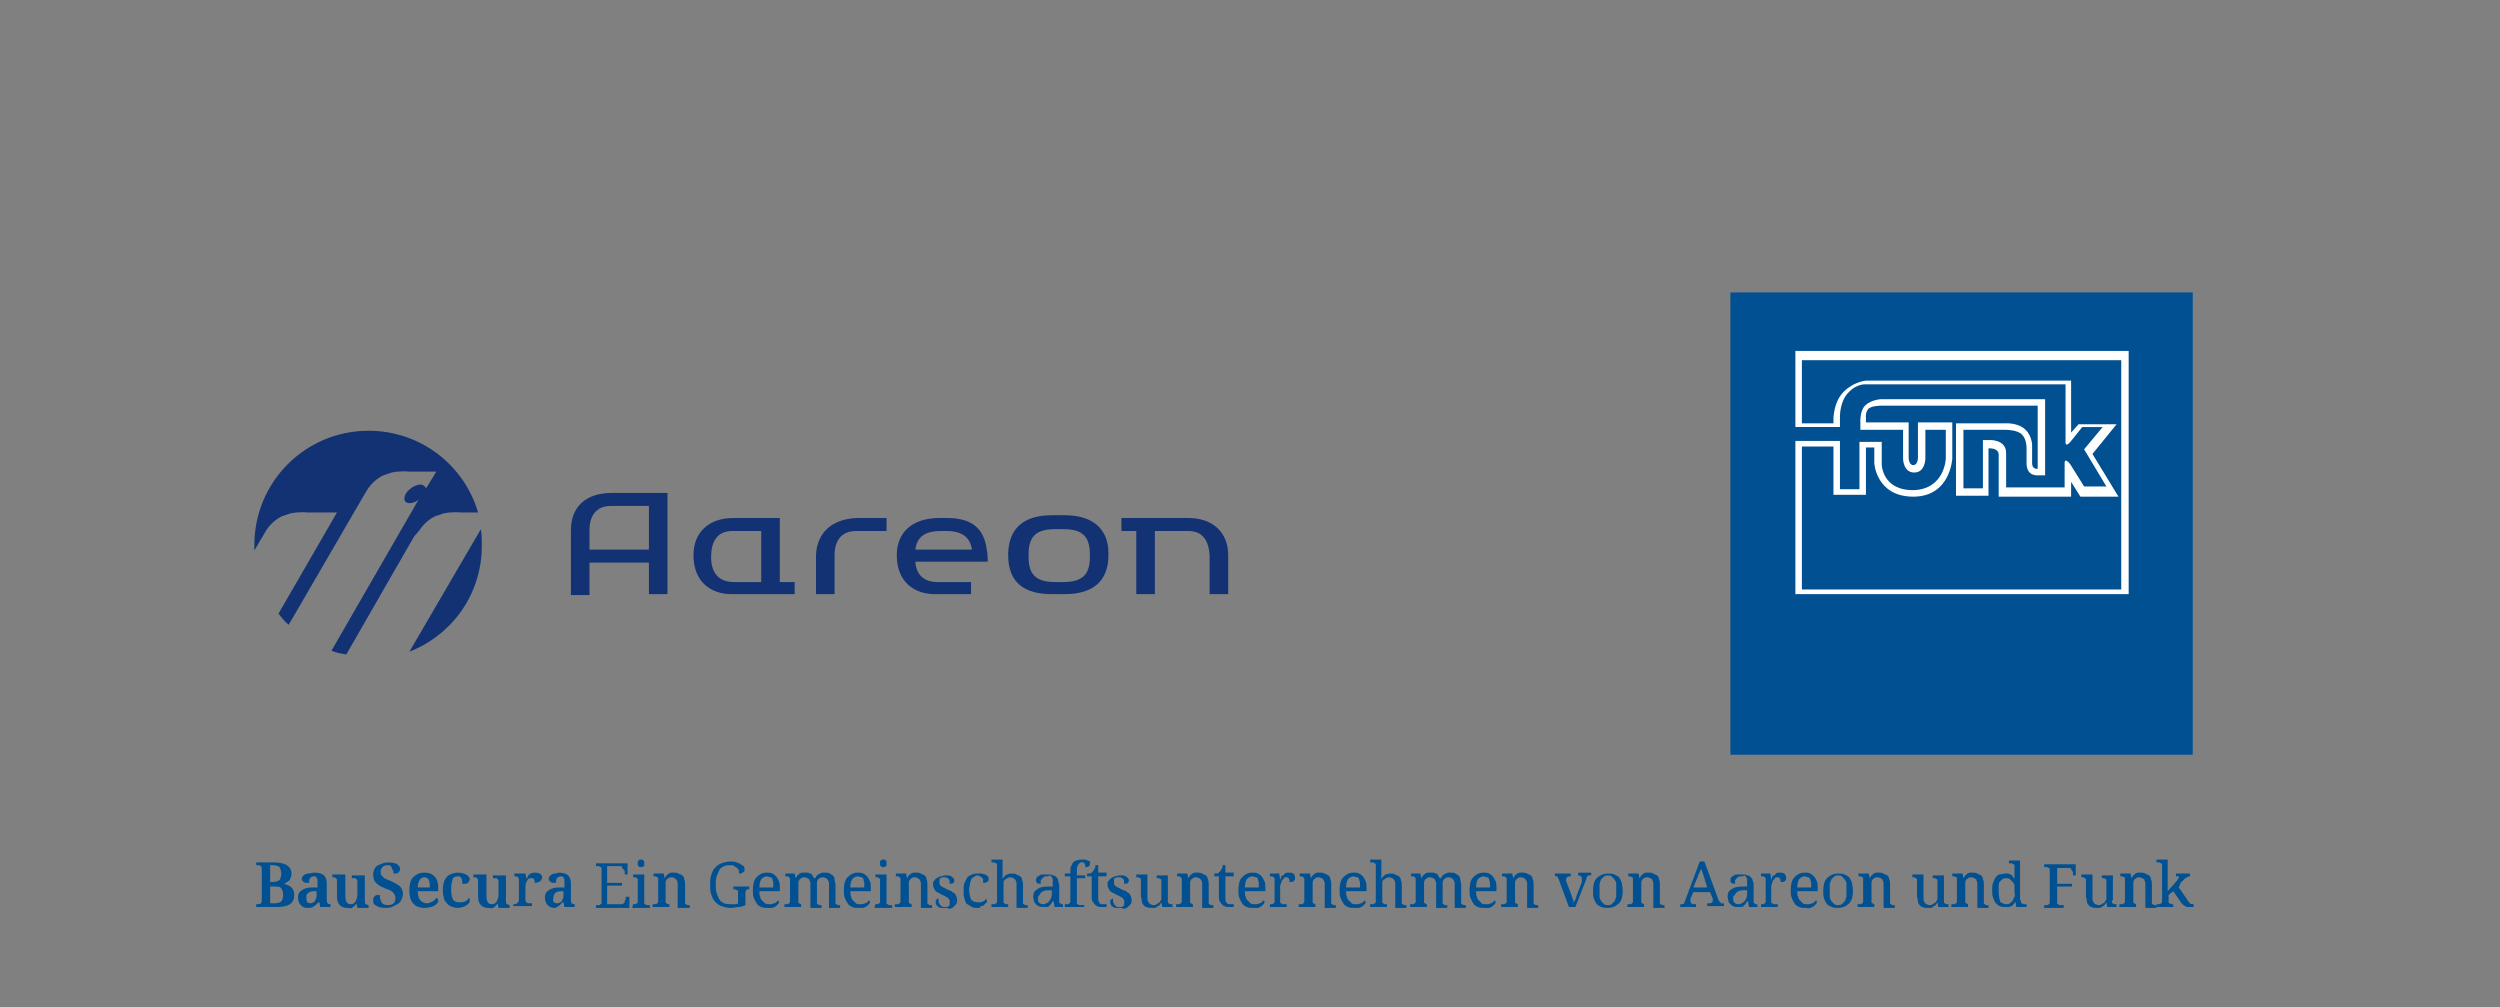 <?xml version="1.0" encoding="UTF-8"?>
<svg xmlns="http://www.w3.org/2000/svg" xmlns:xlink="http://www.w3.org/1999/xlink" version="1.1" id="Ebene_1" x="0px" y="0px" viewBox="0 0 269.3 108.5" style="enable-background:new 0 0 269.3 108.5;" xml:space="preserve">
<rect x="0" y="0" width="269.3" height="108.5" fill="#808080" stroke="none"/>
<style type="text/css">
	.Grün_x0020_bogenförmig{fill:url(#SVGID_1_);stroke:#FFFFFF;stroke-width:0.25;stroke-miterlimit:1;}
	.st0{clip-path:url(#SVGID_00000152227757898457358890000003639505819634358965_);fill:#123274;}
	.st1{fill:#005092;}
	.st2{fill:#FFFFFF;}
</style>
<linearGradient id="SVGID_1_" gradientUnits="userSpaceOnUse" x1="-9.185" y1="127.508" x2="-8.478" y2="126.801">
	<stop offset="0" style="stop-color:#1DA238"></stop>
	<stop offset="0.983" style="stop-color:#24391D"></stop>
</linearGradient>
<g>
	<defs>
		<rect id="SVGID_00000030455212701707485150000011951643816104573625_" x="27.4" y="46.4" width="104.9" height="24.4"></rect>
	</defs>
	<clipPath id="SVGID_00000127748715915513172780000009862185611087268482_">
		<use xlink:href="#SVGID_00000030455212701707485150000011951643816104573625_" style="overflow:visible;"></use>
	</clipPath>
	<path style="clip-path:url(#SVGID_00000127748715915513172780000009862185611087268482_);fill:#123274;" d="M44.1,70.2   c4.6-1.8,7.8-6.2,7.8-11.4c0-0.6,0-1.2-0.1-1.8L44.1,70.2z"></path>
	<path style="clip-path:url(#SVGID_00000127748715915513172780000009862185611087268482_);fill:#123274;" d="M45.2,57.1   c0,0,0.6-1,1.7-1.5c0.3-0.1,0.6-0.2,0.9-0.3c1-0.2,1.8-0.1,1.8-0.1h1.9c-1.5-5.1-6.2-8.8-11.8-8.8c-6.8,0-12.3,5.5-12.3,12.3   c0,0.2,0,0.4,0,0.6l0.7-1.2l0.6-1c0,0,0.6-1,1.7-1.5c0.3-0.1,0.6-0.2,0.9-0.3c1-0.2,1.8-0.1,1.8-0.1h3.2l-6.3,10.9   c0.3,0.4,0.7,0.9,1.1,1.2l7.9-13.6l0.6-1c0,0,0.6-1,1.7-1.5c0.3-0.1,0.6-0.2,0.9-0.3c1-0.2,1.8-0.1,1.8-0.1H47l-1.1,1.8   c-0.1-0.2-0.3-0.4-0.6-0.4c-0.6,0-1.3,0.5-1.6,1c-0.3,0.6-0.1,1,0.4,1c0.3,0,0.7-0.1,1-0.4l-9.4,16.3c0.5,0.2,1,0.3,1.6,0.4   l7.3-12.7L45.2,57.1z"></path>
	<path style="clip-path:url(#SVGID_00000127748715915513172780000009862185611087268482_);fill:#123274;" d="M61.5,57.1v7h2v-3.5   h6.4V64h2V53.1l-6,0C63.1,53.1,61.5,54.6,61.5,57.1 M69.9,59.2h-6.4l0-2.1c0-1.5,0.7-2.6,2.3-2.6h4.1L69.9,59.2z"></path>
	<path style="clip-path:url(#SVGID_00000127748715915513172780000009862185611087268482_);fill:#123274;" d="M128,55.8h-7.2v1.4h1.6   V64h2v-6.8h3.6c1.6,0,2.2,1.1,2.3,2.6l0,4.2h2v-4.2C132.3,57.4,130.7,55.8,128,55.8"></path>
	<path style="clip-path:url(#SVGID_00000127748715915513172780000009862185611087268482_);fill:#123274;" d="M84,55.8l-5,0   c-2.7,0-4.3,1.6-4.3,4c0,2.9,1.9,4.2,4.1,4.2h6.8v-1.3H84V55.8z M82,62.7h-2.9c-1.7,0-2.5-1-2.5-2.7c0-1.6,0.6-2.8,2.3-2.8H82V62.7   z"></path>
	<path style="clip-path:url(#SVGID_00000127748715915513172780000009862185611087268482_);fill:#123274;" d="M114.7,55.5H114h-0.7   c-2.8,0-4.6,1.2-4.7,4.1l0,0.2c0,3,1.8,4.2,4.7,4.2h0.7h0.7c2.8,0,4.7-1.2,4.7-4.2v-0.2C119.4,56.8,117.5,55.5,114.7,55.5    M117.4,60c0,1.9-0.8,2.7-2.9,2.7h-0.4h-0.4c-2.1,0-2.9-0.8-2.9-2.7v-0.3c0-2.1,1-2.7,2.9-2.7h0.4h0.4c1.9,0,2.9,0.6,2.9,2.7V60z"></path>
	<path style="clip-path:url(#SVGID_00000127748715915513172780000009862185611087268482_);fill:#123274;" d="M102,55.8h-0.8   c-3.1,0-4.6,1.7-4.6,4c0,2.9,1.9,4.2,4.1,4.2h3.9v-1.3H101c-1.5,0-2.3-0.8-2.4-2.2h7.8c0,0,0-0.8-0.1-1.3   C106,57.1,104.9,55.8,102,55.8 M101.6,59.2h-3c0.1-0.6,0.3-2,2.7-2l0.4,0l0.3,0c2.3,0,2.6,1.4,2.7,2H101.6z"></path>
	<path style="clip-path:url(#SVGID_00000127748715915513172780000009862185611087268482_);fill:#123274;" d="M87.9,59.8V64h2v-4.2   c0-1.5,0.7-2.6,2.3-2.6h3.3v-1.4l-3.2,0C89.6,55.9,88,57.4,87.9,59.8"></path>
</g>
<g>
	<polygon class="st1" points="186.4,31.5 186.4,81.3 236.2,81.3 236.2,31.5 186.4,31.5 186.4,31.5  "></polygon>
	<path class="st2" d="M210.3,49.4c0,0-0.2,4.1-4.2,4.1c-4,0-4.2-3.6-4.2-3.6v-1.7h0H201v5.1v0h-3.5v-5.2h0h-3.4v15.4h34.4V38.8   h-34.4l0,6.8h3.4v-0.5c0,0,0-1.8,1.1-2.9c1.1-1.1,2.4-1.2,2.4-1.2h21.4l0.7,0l0,5.6v0l0.8-0.9l0,0h4.1l-2.6,3.2l0,0l2.8,4.6l0,0   h-4.1l0,0l-1-1.6l0,0v1.6h-7.8h0c0,0,0-3.7,0-4.5c0-0.8-1.1-0.7-1.1-0.7v5.1l0,0h-3.5h0v-7.8h0h5.3c0,0,1.4-0.1,2.2,0.7   c0.8,0.8,0.7,1.9,0.7,1.9s0,1,0,1.7c0,0.7,0.6,0.6,0.6,0.6v-6.8h0h-16.9c0,0-0.9,0-1.3,0.3c-0.4,0.4-0.3,1-0.3,1v0.5v0h4.6v0.1v3.7   c0,0,0,0.8,0.5,0.8c0.5,0,0.5-0.8,0.5-0.8v-3.7l0-0.1h3.7h0V49.4L210.3,49.4L210.3,49.4L210.3,49.4L210.3,49.4z M209.6,49.4v-3.1h0   h-2.2v3.1c0,0,0,1.5-1.2,1.5c-1.2,0-1.2-1.5-1.2-1.5v-3.1v0l-4.6,0v-0.7c0,0-0.1-1.3,0.5-1.9c0.7-0.7,1.8-0.7,1.8-0.7h17.6l0,0v8.2   l0,0l0,0h-0.7c0,0-1.3,0.2-1.3-1.3c0-1.4,0-1.7,0-1.7s0-0.9-0.5-1.4c-0.5-0.5-1.7-0.5-1.7-0.5h-4.6h0v6.3l0,0h2.1l0,0v-5.1v-0.1   h0.7c0,0,1.8-0.1,1.8,1.4c0,1.5,0,3.7,0,3.7l0,0h6.3v0c0,0,0-1.7,0-2.6c0-0.7,0.6,0.1,0.6,0.1l1.5,2.4l0,0h2.4l0,0l-2.4-4l0,0   l2-2.4h0l-2.2,0h0l-1.2,1.5c0,0-0.6,0.8-0.6,0.1c0-0.7,0-6.2,0-6.2l0,0H201c0,0-1-0.1-1.9,0.9c-0.9,0.9-0.9,2.5-0.9,2.5v1.2h-4.8   l0-8.2h35.9v26.2h-35.9V47.5h4.8h0v5.2h0h2.1v0l0-5.1h2.4v2.4c0,0,0,2.8,3.4,2.8C209.5,52.7,209.6,49.4,209.6,49.4L209.6,49.4   L209.6,49.4L209.6,49.4z"></path>
</g>
<g>
	<path class="st1" d="M27.6,97.7v-0.3h0.2c0.1,0,0.2,0,0.3-0.1s0.1-0.2,0.1-0.4v-3.2c0-0.2,0-0.3-0.1-0.4s-0.2-0.1-0.3-0.1h-0.2   v-0.3h1.9c0.6,0,1.1,0.1,1.4,0.3c0.3,0.2,0.5,0.5,0.5,0.9c0,0.3-0.1,0.5-0.2,0.7c-0.2,0.2-0.4,0.3-0.6,0.4v0   c0.3,0.1,0.6,0.2,0.8,0.4c0.2,0.2,0.3,0.5,0.3,0.8c0,0.9-0.6,1.3-1.8,1.3H27.6z M29.1,95h0.3c0.3,0,0.6-0.1,0.7-0.2   c0.1-0.1,0.2-0.4,0.2-0.7c0-0.3-0.1-0.5-0.2-0.7c-0.1-0.1-0.4-0.2-0.7-0.2h-0.3V95z M29.1,97.3h0.5c0.3,0,0.6-0.1,0.7-0.2   s0.2-0.4,0.2-0.7c0-0.3-0.1-0.6-0.2-0.7c-0.1-0.2-0.4-0.2-0.7-0.2h-0.5V97.3z"></path>
	<path class="st1" d="M33.1,97.8c-0.3,0-0.5-0.1-0.7-0.3c-0.2-0.2-0.3-0.5-0.3-0.8c0-0.4,0.1-0.6,0.4-0.8c0.3-0.2,0.6-0.3,1.1-0.3   l0.6,0v-0.4c0-0.2,0-0.3,0-0.4c0-0.1-0.1-0.2-0.1-0.3c-0.1-0.1-0.2-0.1-0.3-0.1c-0.2,0-0.3,0.1-0.4,0.2c-0.1,0.1-0.1,0.3-0.1,0.5   c-0.3,0-0.5,0-0.6-0.1s-0.2-0.2-0.2-0.3c0-0.2,0.1-0.3,0.2-0.4c0.1-0.1,0.3-0.2,0.5-0.2s0.4-0.1,0.7-0.1c0.4,0,0.8,0.1,1,0.3   c0.2,0.2,0.3,0.5,0.3,0.9v1.7c0,0.2,0,0.3,0.1,0.4c0.1,0.1,0.2,0.1,0.3,0.1h0v0.3h-1.1l-0.1-0.5h-0.1c-0.1,0.1-0.2,0.2-0.3,0.3   c-0.1,0.1-0.2,0.1-0.3,0.2S33.3,97.8,33.1,97.8z M33.4,97.3c0.2,0,0.4-0.1,0.5-0.2c0.1-0.2,0.2-0.4,0.2-0.6v-0.5l-0.3,0   c-0.3,0-0.5,0.1-0.6,0.2C33,96.3,33,96.5,33,96.7C33,97.1,33.1,97.3,33.4,97.3z"></path>
	<path class="st1" d="M37.4,97.8c-0.4,0-0.6-0.1-0.8-0.3s-0.3-0.5-0.3-1v-1.5c0-0.2,0-0.3-0.1-0.4c-0.1-0.1-0.2-0.1-0.4-0.1h0v-0.3   h1.4v2.2c0,0.3,0,0.5,0.1,0.7c0.1,0.2,0.2,0.3,0.5,0.3c0.2,0,0.4-0.1,0.5-0.3c0.1-0.2,0.2-0.4,0.2-0.8v-1.3c0-0.1,0-0.2-0.1-0.3   s-0.1-0.1-0.2-0.1c-0.1,0-0.2,0-0.3,0h0v-0.3h1.4V97c0,0.2,0,0.3,0.1,0.4c0.1,0,0.2,0.1,0.3,0.1h0v0.3h-1.2l-0.1-0.5h0   c-0.1,0.2-0.3,0.4-0.5,0.5S37.6,97.8,37.4,97.8z"></path>
	<path class="st1" d="M41.7,97.8c-0.4,0-0.6,0-0.9-0.1c-0.2-0.1-0.4-0.2-0.5-0.3c-0.1-0.1-0.1-0.3-0.1-0.5c0-0.2,0.1-0.3,0.2-0.4   c0.1-0.1,0.3-0.1,0.5-0.1c0,0.3,0.1,0.6,0.2,0.8s0.4,0.3,0.7,0.3c0.3,0,0.5-0.1,0.6-0.2s0.2-0.3,0.2-0.6c0-0.2-0.1-0.4-0.3-0.6   s-0.5-0.3-0.8-0.4c-0.5-0.2-0.8-0.4-1-0.6s-0.3-0.5-0.3-0.9c0-0.3,0.1-0.5,0.2-0.7s0.3-0.3,0.6-0.4c0.2-0.1,0.5-0.2,0.8-0.2   c0.5,0,0.8,0.1,1,0.2c0.2,0.2,0.3,0.3,0.3,0.5c0,0.2-0.1,0.3-0.2,0.4c-0.1,0.1-0.3,0.1-0.5,0.1c0-0.1,0-0.3-0.1-0.4   s-0.1-0.3-0.2-0.4s-0.2-0.1-0.4-0.1c-0.2,0-0.4,0.1-0.5,0.2s-0.2,0.3-0.2,0.5c0,0.1,0,0.3,0.1,0.4s0.2,0.2,0.3,0.3   c0.2,0.1,0.4,0.2,0.7,0.3c0.4,0.2,0.8,0.4,1,0.6c0.2,0.2,0.3,0.5,0.3,0.8c0,0.3-0.1,0.5-0.2,0.7s-0.3,0.4-0.6,0.5   C42.3,97.7,42,97.8,41.7,97.8z"></path>
	<path class="st1" d="M45.7,97.8c-0.5,0-1-0.2-1.2-0.5c-0.3-0.3-0.4-0.8-0.4-1.4c0-0.6,0.1-1.1,0.4-1.4s0.7-0.5,1.2-0.5   c0.5,0,0.8,0.1,1.1,0.4s0.4,0.7,0.4,1.2V96h-2.2c0,0.5,0.1,0.8,0.3,1c0.2,0.2,0.4,0.3,0.7,0.3c0.2,0,0.4-0.1,0.6-0.2   c0.2-0.1,0.3-0.2,0.4-0.4c0.1,0.1,0.2,0.1,0.2,0.3c0,0.1,0,0.2-0.1,0.3c-0.1,0.1-0.2,0.2-0.4,0.3S46,97.8,45.7,97.8z M45,95.6h1.3   c0-0.3,0-0.6-0.1-0.8c-0.1-0.2-0.2-0.3-0.5-0.3c-0.2,0-0.4,0.1-0.5,0.3S45,95.2,45,95.6z"></path>
	<path class="st1" d="M49.3,97.8c-0.3,0-0.6-0.1-0.8-0.2c-0.2-0.1-0.4-0.3-0.6-0.6c-0.1-0.3-0.2-0.6-0.2-1.1c0-0.5,0.1-0.9,0.2-1.1   s0.3-0.5,0.6-0.6c0.2-0.1,0.5-0.2,0.8-0.2c0.4,0,0.7,0.1,0.9,0.2c0.2,0.1,0.4,0.3,0.4,0.5c0,0.1-0.1,0.3-0.2,0.4   c-0.1,0.1-0.3,0.1-0.6,0.1c0-0.2,0-0.4-0.1-0.6c-0.1-0.2-0.2-0.2-0.4-0.2c-0.1,0-0.3,0-0.4,0.1c-0.1,0.1-0.2,0.2-0.2,0.5   c-0.1,0.2-0.1,0.5-0.1,0.9c0,0.5,0.1,0.8,0.2,1c0.1,0.2,0.4,0.3,0.7,0.3c0.2,0,0.4,0,0.6-0.1c0.2-0.1,0.3-0.2,0.4-0.4   c0.1,0.1,0.1,0.2,0.1,0.3c0,0.1,0,0.2-0.1,0.3c-0.1,0.1-0.2,0.2-0.4,0.3C49.9,97.7,49.6,97.8,49.3,97.8z"></path>
	<path class="st1" d="M52.6,97.8c-0.4,0-0.6-0.1-0.8-0.3s-0.3-0.5-0.3-1v-1.5c0-0.2,0-0.3-0.1-0.4c-0.1-0.1-0.2-0.1-0.4-0.1h0v-0.3   h1.4v2.2c0,0.3,0,0.5,0.1,0.7c0.1,0.2,0.2,0.3,0.5,0.3c0.2,0,0.4-0.1,0.5-0.3c0.1-0.2,0.2-0.4,0.2-0.8v-1.3c0-0.1,0-0.2-0.1-0.3   s-0.1-0.1-0.2-0.1c-0.1,0-0.2,0-0.3,0h0v-0.3h1.4V97c0,0.2,0,0.3,0.1,0.4c0.1,0,0.2,0.1,0.3,0.1h0v0.3h-1.2l-0.1-0.5h0   c-0.1,0.2-0.3,0.4-0.5,0.5S52.8,97.8,52.6,97.8z"></path>
	<path class="st1" d="M55.3,97.7v-0.3h0c0.2,0,0.3,0,0.4-0.1c0.1-0.1,0.2-0.2,0.2-0.4v-2c0-0.2,0-0.3-0.1-0.4s-0.2-0.1-0.4-0.1h0   v-0.3h1.2l0.1,0.6h0c0.1-0.2,0.2-0.4,0.3-0.5s0.3-0.2,0.6-0.2c0.5,0,0.8,0.2,0.8,0.5c0,0.2-0.1,0.3-0.2,0.4   c-0.1,0.1-0.3,0.2-0.6,0.2c0-0.2,0-0.3-0.1-0.4c0-0.1-0.1-0.1-0.3-0.1c-0.1,0-0.2,0-0.3,0.1c-0.1,0.1-0.1,0.2-0.2,0.3   c0,0.1-0.1,0.3-0.1,0.4c0,0.1,0,0.2,0,0.3v1.1c0,0.2,0,0.3,0.1,0.4s0.2,0.1,0.4,0.1h0.2v0.3H55.3z"></path>
	<path class="st1" d="M59.7,97.8c-0.3,0-0.5-0.1-0.7-0.3c-0.2-0.2-0.3-0.5-0.3-0.8c0-0.4,0.1-0.6,0.4-0.8c0.3-0.2,0.6-0.3,1.1-0.3   l0.6,0v-0.4c0-0.2,0-0.3,0-0.4c0-0.1-0.1-0.2-0.1-0.3c-0.1-0.1-0.2-0.1-0.3-0.1c-0.2,0-0.3,0.1-0.4,0.2c-0.1,0.1-0.1,0.3-0.1,0.5   c-0.3,0-0.5,0-0.6-0.1s-0.2-0.2-0.2-0.3c0-0.2,0.1-0.3,0.2-0.4c0.1-0.1,0.3-0.2,0.5-0.2S60,94,60.2,94c0.4,0,0.8,0.1,1,0.3   c0.2,0.2,0.3,0.5,0.3,0.9v1.7c0,0.2,0,0.3,0.1,0.4c0.1,0.1,0.2,0.1,0.3,0.1h0v0.3h-1.1l-0.1-0.5h-0.1c-0.1,0.1-0.2,0.2-0.3,0.3   c-0.1,0.1-0.2,0.1-0.3,0.2S59.8,97.8,59.7,97.8z M60,97.3c0.2,0,0.4-0.1,0.5-0.2c0.1-0.2,0.2-0.4,0.2-0.6v-0.5l-0.3,0   c-0.3,0-0.5,0.1-0.6,0.2c-0.1,0.1-0.2,0.3-0.2,0.6C59.5,97.1,59.7,97.3,60,97.3z"></path>
	<path class="st1" d="M65.4,97.4h1.3c0.1,0,0.2,0,0.3,0s0.1-0.1,0.2-0.1c0.1-0.1,0.1-0.1,0.1-0.2c0-0.1,0-0.1,0.1-0.2l0-0.3h0.4   l0,1.2h-3.6v-0.3h0.1c0.1,0,0.1,0,0.2,0s0.1,0,0.2-0.1c0.1,0,0.1-0.1,0.1-0.1c0-0.1,0-0.1,0-0.2v-3.3c0-0.1,0-0.2,0-0.3   s-0.1-0.1-0.1-0.1c-0.1,0-0.1-0.1-0.2-0.1c-0.1,0-0.1,0-0.2,0h-0.1v-0.3h3.4l0,1.2h-0.3l0-0.3c0-0.1,0-0.1-0.1-0.2S67,93.5,67,93.4   c0-0.1-0.1-0.1-0.2-0.1s-0.2,0-0.3,0h-1.1v1.8H67v0.3h-1.6V97.4z"></path>
	<path class="st1" d="M68.2,97.4c0.1,0,0.1,0,0.2,0s0.1,0,0.2-0.1c0.1,0,0.1-0.1,0.1-0.1c0-0.1,0-0.1,0-0.2v-2.1c0-0.1,0-0.2,0-0.2   s-0.1-0.1-0.1-0.1c0,0-0.1-0.1-0.2-0.1c-0.1,0-0.1,0-0.2,0h0v-0.3h1.2V97c0,0.1,0,0.2,0,0.3c0,0.1,0.1,0.1,0.1,0.1   c0,0,0.1,0.1,0.2,0.1c0.1,0,0.1,0,0.2,0H70v0.3h-1.9L68.2,97.4L68.2,97.4z M68.7,93c0-0.1,0-0.1,0-0.2c0-0.1,0-0.1,0.1-0.1   c0,0,0.1-0.1,0.1-0.1c0,0,0.1,0,0.2,0c0.1,0,0.1,0,0.1,0c0,0,0.1,0,0.1,0.1c0,0,0.1,0.1,0.1,0.1c0,0.1,0,0.1,0,0.2   c0,0.1,0,0.1,0,0.2c0,0.1,0,0.1-0.1,0.1c0,0-0.1,0.1-0.1,0.1c0,0-0.1,0-0.1,0c-0.1,0-0.1,0-0.2,0c0,0-0.1,0-0.1-0.1   c0,0-0.1-0.1-0.1-0.1C68.7,93.2,68.7,93.1,68.7,93z"></path>
	<path class="st1" d="M72.1,97.4v0.3h-1.8v-0.3h0.1c0.1,0,0.1,0,0.2,0c0.1,0,0.1,0,0.2-0.1c0,0,0.1-0.1,0.1-0.1c0-0.1,0-0.1,0-0.3   v-2.1c0-0.1,0-0.2,0-0.2s-0.1-0.1-0.1-0.1c0,0-0.1-0.1-0.2-0.1c-0.1,0-0.1,0-0.2,0h0v-0.3h1.1l0.1,0.5h0c0.1-0.1,0.1-0.2,0.2-0.3   c0.1-0.1,0.2-0.1,0.2-0.2c0.1,0,0.2-0.1,0.3-0.1c0.1,0,0.2,0,0.3,0c0.2,0,0.3,0,0.5,0.1c0.1,0.1,0.3,0.1,0.4,0.2   c0.1,0.1,0.2,0.2,0.2,0.4c0.1,0.2,0.1,0.4,0.1,0.6V97c0,0.1,0,0.2,0,0.3c0,0.1,0.1,0.1,0.1,0.1c0,0,0.1,0.1,0.2,0.1   c0.1,0,0.1,0,0.2,0h0v0.3H73v-2.3c0-0.1,0-0.3,0-0.4c0-0.1-0.1-0.2-0.1-0.3c-0.1-0.1-0.1-0.1-0.2-0.2c-0.1,0-0.2-0.1-0.3-0.1   c-0.2,0-0.3,0-0.4,0.1s-0.2,0.1-0.2,0.2c-0.1,0.1-0.1,0.2-0.1,0.3c0,0.1,0,0.3,0,0.4V97c0,0.1,0,0.2,0,0.2c0,0.1,0.1,0.1,0.1,0.1   c0,0,0.1,0.1,0.2,0.1S72,97.4,72.1,97.4L72.1,97.4z"></path>
	<path class="st1" d="M78.7,97.8c-0.4,0-0.7-0.1-1-0.2c-0.3-0.1-0.5-0.3-0.7-0.5c-0.2-0.2-0.3-0.5-0.4-0.8c-0.1-0.3-0.1-0.6-0.1-1   c0-0.4,0-0.7,0.1-1c0.1-0.3,0.2-0.6,0.4-0.8s0.4-0.4,0.7-0.5s0.6-0.2,1-0.2c0.2,0,0.5,0,0.6,0.1c0.2,0,0.3,0.1,0.5,0.2   c0.1,0.1,0.2,0.1,0.3,0.2c0.1,0.1,0.1,0.2,0.1,0.3c0,0.1,0,0.1,0,0.2S80.1,93.9,80,94c-0.1,0-0.1,0.1-0.2,0.1s-0.2,0-0.2,0   c0-0.1,0-0.2,0-0.3c0-0.1-0.1-0.2-0.2-0.3s-0.2-0.1-0.3-0.2c-0.1-0.1-0.3-0.1-0.4-0.1c-0.3,0-0.5,0-0.7,0.1   c-0.2,0.1-0.4,0.2-0.5,0.4s-0.2,0.4-0.3,0.7s-0.1,0.6-0.1,0.9c0,0.3,0,0.6,0.1,0.9c0.1,0.3,0.2,0.5,0.3,0.7   c0.1,0.2,0.3,0.3,0.5,0.4s0.5,0.1,0.8,0.1c0.1,0,0.3,0,0.4,0c0.1,0,0.2,0,0.3-0.1v-1.1c0-0.1,0-0.2,0-0.2c0-0.1-0.1-0.1-0.1-0.1   c-0.1,0-0.1-0.1-0.2-0.1c-0.1,0-0.1,0-0.2,0h0v-0.3h1.7v0.3h0c-0.1,0-0.1,0-0.2,0s-0.1,0-0.1,0.1c0,0-0.1,0.1-0.1,0.1   c0,0.1,0,0.1,0,0.3v1.2c-0.2,0.1-0.5,0.2-0.7,0.2S79,97.8,78.7,97.8z"></path>
	<path class="st1" d="M82.7,97.8c-0.2,0-0.5,0-0.7-0.1c-0.2-0.1-0.4-0.2-0.5-0.4c-0.1-0.2-0.2-0.3-0.3-0.6c-0.1-0.2-0.1-0.5-0.1-0.8   c0-0.6,0.1-1.1,0.4-1.4c0.3-0.3,0.6-0.5,1.1-0.5c0.2,0,0.4,0,0.6,0.1c0.2,0.1,0.3,0.2,0.4,0.3c0.1,0.1,0.2,0.3,0.3,0.5   c0.1,0.2,0.1,0.4,0.1,0.7V96h-2.2c0,0.2,0,0.5,0.1,0.6c0,0.2,0.1,0.3,0.2,0.4c0.1,0.1,0.2,0.2,0.3,0.3s0.3,0.1,0.4,0.1   c0.1,0,0.2,0,0.3,0c0.1,0,0.2-0.1,0.3-0.1c0.1,0,0.2-0.1,0.2-0.1c0.1-0.1,0.1-0.1,0.2-0.2c0,0,0.1,0,0.1,0.1c0,0,0,0.1,0,0.1   c0,0.1,0,0.1-0.1,0.2s-0.1,0.1-0.2,0.2c-0.1,0.1-0.2,0.1-0.4,0.2C83,97.8,82.9,97.8,82.7,97.8z M82.6,94.4c-0.2,0-0.4,0.1-0.6,0.3   c-0.1,0.2-0.2,0.5-0.2,0.9h1.5c0-0.2,0-0.3,0-0.5c0-0.1-0.1-0.3-0.1-0.4s-0.1-0.2-0.2-0.2S82.7,94.4,82.6,94.4z"></path>
	<path class="st1" d="M86.3,97.4v0.3h-1.8v-0.3h0.1c0.1,0,0.1,0,0.2,0c0.1,0,0.1,0,0.2-0.1c0,0,0.1-0.1,0.1-0.1c0-0.1,0-0.1,0-0.3   v-2.1c0-0.1,0-0.2,0-0.2s-0.1-0.1-0.1-0.1c0,0-0.1-0.1-0.2-0.1c-0.1,0-0.1,0-0.2,0h0v-0.3h1l0.1,0.5h0c0.1-0.1,0.1-0.2,0.2-0.3   c0.1-0.1,0.2-0.1,0.2-0.2c0.1,0,0.2-0.1,0.3-0.1s0.2,0,0.3,0c0.1,0,0.2,0,0.3,0c0.1,0,0.2,0.1,0.3,0.1c0.1,0,0.2,0.1,0.2,0.2   c0.1,0.1,0.1,0.2,0.2,0.3h0.1c0.1-0.1,0.1-0.2,0.2-0.3c0.1-0.1,0.2-0.1,0.3-0.2c0.1,0,0.2-0.1,0.3-0.1s0.2,0,0.3,0   c0.2,0,0.3,0,0.5,0.1c0.1,0.1,0.2,0.1,0.3,0.2c0.1,0.1,0.2,0.2,0.2,0.4c0,0.2,0.1,0.4,0.1,0.6V97c0,0.1,0,0.2,0,0.3   c0,0.1,0.1,0.1,0.1,0.1c0,0,0.1,0.1,0.2,0.1c0.1,0,0.1,0,0.2,0h0v0.3h-1.2v-2.3c0-0.1,0-0.3,0-0.4c0-0.1-0.1-0.2-0.1-0.3   c-0.1-0.1-0.1-0.1-0.2-0.2c-0.1,0-0.2-0.1-0.3-0.1c-0.1,0-0.3,0-0.4,0.1c-0.1,0.1-0.2,0.1-0.2,0.2c-0.1,0.1-0.1,0.2-0.1,0.3   c0,0.1,0,0.2,0,0.4V97c0,0.1,0,0.2,0,0.3c0,0.1,0.1,0.1,0.1,0.1c0,0,0.1,0.1,0.2,0.1c0.1,0,0.1,0,0.2,0h0v0.3h-1.2v-2.3   c0-0.1,0-0.3,0-0.4c0-0.1-0.1-0.2-0.1-0.3s-0.1-0.1-0.2-0.2c-0.1,0-0.2-0.1-0.3-0.1c-0.1,0-0.3,0-0.4,0.1c-0.1,0.1-0.2,0.1-0.2,0.2   c-0.1,0.1-0.1,0.2-0.1,0.3c0,0.1,0,0.3,0,0.4V97c0,0.1,0,0.2,0,0.2c0,0.1,0.1,0.1,0.1,0.1c0,0,0.1,0.1,0.2,0.1S86.2,97.4,86.3,97.4   L86.3,97.4z"></path>
	<path class="st1" d="M92.5,97.8c-0.2,0-0.5,0-0.7-0.1c-0.2-0.1-0.4-0.2-0.5-0.4c-0.1-0.2-0.2-0.3-0.3-0.6c-0.1-0.2-0.1-0.5-0.1-0.8   c0-0.6,0.1-1.1,0.4-1.4c0.3-0.3,0.6-0.5,1.1-0.5c0.2,0,0.4,0,0.6,0.1c0.2,0.1,0.3,0.2,0.4,0.3c0.1,0.1,0.2,0.3,0.3,0.5   c0.1,0.2,0.1,0.4,0.1,0.7V96h-2.2c0,0.2,0,0.5,0.1,0.6c0,0.2,0.1,0.3,0.2,0.4c0.1,0.1,0.2,0.2,0.3,0.3s0.3,0.1,0.4,0.1   c0.1,0,0.2,0,0.3,0c0.1,0,0.2-0.1,0.3-0.1c0.1,0,0.2-0.1,0.2-0.1c0.1-0.1,0.1-0.1,0.2-0.2c0,0,0.1,0,0.1,0.1c0,0,0,0.1,0,0.1   c0,0.1,0,0.1-0.1,0.2s-0.1,0.1-0.2,0.2c-0.1,0.1-0.2,0.1-0.4,0.2C92.9,97.8,92.7,97.8,92.5,97.8z M92.4,94.4   c-0.2,0-0.4,0.1-0.6,0.3c-0.1,0.2-0.2,0.5-0.2,0.9h1.5c0-0.2,0-0.3,0-0.5c0-0.1-0.1-0.3-0.1-0.4s-0.1-0.2-0.2-0.2   S92.5,94.4,92.4,94.4z"></path>
	<path class="st1" d="M94.3,97.4c0.1,0,0.1,0,0.2,0s0.1,0,0.2-0.1c0.1,0,0.1-0.1,0.1-0.1c0-0.1,0-0.1,0-0.2v-2.1c0-0.1,0-0.2,0-0.2   s-0.1-0.1-0.1-0.1c0,0-0.1-0.1-0.2-0.1c-0.1,0-0.1,0-0.2,0h0v-0.3h1.2V97c0,0.1,0,0.2,0,0.3c0,0.1,0.1,0.1,0.1,0.1   c0,0,0.1,0.1,0.2,0.1c0.1,0,0.1,0,0.2,0h0.1v0.3h-1.9L94.3,97.4L94.3,97.4z M94.8,93c0-0.1,0-0.1,0-0.2c0-0.1,0-0.1,0.1-0.1   c0,0,0.1-0.1,0.1-0.1c0,0,0.1,0,0.2,0c0.1,0,0.1,0,0.1,0c0,0,0.1,0,0.1,0.1c0,0,0.1,0.1,0.1,0.1c0,0.1,0,0.1,0,0.2   c0,0.1,0,0.1,0,0.2c0,0.1,0,0.1-0.1,0.1c0,0-0.1,0.1-0.1,0.1c0,0-0.1,0-0.1,0c-0.1,0-0.1,0-0.2,0c0,0-0.1,0-0.1-0.1   c0,0-0.1-0.1-0.1-0.1C94.8,93.2,94.8,93.1,94.8,93z"></path>
	<path class="st1" d="M98.2,97.4v0.3h-1.8v-0.3h0.1c0.1,0,0.1,0,0.2,0c0.1,0,0.1,0,0.2-0.1c0,0,0.1-0.1,0.1-0.1c0-0.1,0-0.1,0-0.3   v-2.1c0-0.1,0-0.2,0-0.2s-0.1-0.1-0.1-0.1c0,0-0.1-0.1-0.2-0.1c-0.1,0-0.1,0-0.2,0h0v-0.3h1.1l0.1,0.5h0c0.1-0.1,0.1-0.2,0.2-0.3   c0.1-0.1,0.2-0.1,0.2-0.2c0.1,0,0.2-0.1,0.3-0.1c0.1,0,0.2,0,0.3,0c0.2,0,0.3,0,0.5,0.1c0.1,0.1,0.3,0.1,0.4,0.2   c0.1,0.1,0.2,0.2,0.2,0.4c0.1,0.2,0.1,0.4,0.1,0.6V97c0,0.1,0,0.2,0,0.3c0,0.1,0.1,0.1,0.1,0.1c0,0,0.1,0.1,0.2,0.1   c0.1,0,0.1,0,0.2,0h0v0.3h-1.2v-2.3c0-0.1,0-0.3,0-0.4c0-0.1-0.1-0.2-0.1-0.3c-0.1-0.1-0.1-0.1-0.2-0.2c-0.1,0-0.2-0.1-0.3-0.1   c-0.2,0-0.3,0-0.4,0.1s-0.2,0.1-0.2,0.2c-0.1,0.1-0.1,0.2-0.1,0.3c0,0.1,0,0.3,0,0.4V97c0,0.1,0,0.2,0,0.2c0,0.1,0.1,0.1,0.1,0.1   c0,0,0.1,0.1,0.2,0.1S98.1,97.4,98.2,97.4L98.2,97.4z"></path>
	<path class="st1" d="M101.9,97.8c-0.2,0-0.3,0-0.5,0s-0.3-0.1-0.3-0.1c-0.1-0.1-0.2-0.1-0.2-0.2c-0.1-0.1-0.1-0.2-0.1-0.3   c0-0.1,0-0.2,0-0.2c0-0.1,0.1-0.1,0.1-0.1s0.1-0.1,0.1-0.1c0,0,0.1,0,0.1,0c0,0.1,0,0.2,0,0.3s0.1,0.2,0.1,0.3   c0.1,0.1,0.1,0.1,0.2,0.2s0.2,0.1,0.3,0.1c0.1,0,0.2,0,0.3,0c0.1,0,0.2-0.1,0.2-0.1c0.1-0.1,0.1-0.1,0.1-0.2c0-0.1,0-0.2,0-0.2   c0-0.1,0-0.2,0-0.2c0-0.1-0.1-0.1-0.1-0.2c-0.1-0.1-0.1-0.1-0.3-0.2c-0.1-0.1-0.2-0.1-0.4-0.2c-0.2-0.1-0.3-0.2-0.4-0.2   c-0.1-0.1-0.2-0.1-0.3-0.2c-0.1-0.1-0.1-0.2-0.2-0.3c0-0.1-0.1-0.2-0.1-0.4c0-0.2,0-0.3,0.1-0.4c0.1-0.1,0.1-0.2,0.3-0.3   c0.1-0.1,0.2-0.1,0.4-0.2c0.2,0,0.3-0.1,0.5-0.1c0.2,0,0.3,0,0.4,0c0.1,0,0.2,0.1,0.3,0.1c0.1,0.1,0.1,0.1,0.2,0.2s0.1,0.2,0.1,0.2   c0,0.1,0,0.2-0.1,0.3s-0.2,0.1-0.4,0.1c0-0.2,0-0.4-0.1-0.5c-0.1-0.1-0.2-0.2-0.4-0.2c-0.1,0-0.2,0-0.3,0c-0.1,0-0.1,0.1-0.2,0.1   c-0.1,0-0.1,0.1-0.1,0.2s0,0.1,0,0.2c0,0.1,0,0.2,0,0.2c0,0.1,0.1,0.1,0.1,0.2c0.1,0.1,0.2,0.1,0.3,0.2c0.1,0,0.2,0.1,0.4,0.2   c0.2,0.1,0.3,0.1,0.5,0.2c0.1,0.1,0.2,0.2,0.3,0.2c0.1,0.1,0.1,0.2,0.2,0.3c0,0.1,0.1,0.2,0.1,0.4c0,0.2,0,0.3-0.1,0.5   c-0.1,0.1-0.2,0.2-0.3,0.3c-0.1,0.1-0.3,0.2-0.4,0.2S102.1,97.8,101.9,97.8z"></path>
	<path class="st1" d="M105.3,97.8c-0.2,0-0.4,0-0.6-0.1c-0.2-0.1-0.3-0.2-0.5-0.3s-0.2-0.3-0.3-0.6c-0.1-0.2-0.1-0.5-0.1-0.8   c0-0.4,0-0.7,0.1-0.9c0.1-0.2,0.2-0.4,0.3-0.6c0.1-0.1,0.3-0.2,0.5-0.3c0.2-0.1,0.4-0.1,0.6-0.1c0.1,0,0.3,0,0.4,0   c0.1,0,0.3,0.1,0.4,0.1s0.2,0.1,0.3,0.2s0.1,0.2,0.1,0.3c0,0.2-0.1,0.3-0.2,0.3c-0.1,0.1-0.2,0.1-0.4,0.1c0-0.1,0-0.2,0-0.3   c0-0.1,0-0.2-0.1-0.2c0-0.1-0.1-0.1-0.2-0.2c-0.1,0-0.2-0.1-0.3-0.1c-0.1,0-0.2,0-0.3,0.1s-0.2,0.1-0.3,0.2   c-0.1,0.1-0.1,0.3-0.2,0.5c0,0.2-0.1,0.4-0.1,0.7c0,0.5,0.1,0.8,0.2,1.1c0.2,0.2,0.4,0.3,0.8,0.3c0.2,0,0.4,0,0.5-0.1   c0.2-0.1,0.3-0.2,0.3-0.3c0,0,0.1,0.1,0.1,0.1c0,0,0,0.1,0,0.2c0,0.1,0,0.2-0.1,0.2s-0.1,0.1-0.2,0.2c-0.1,0.1-0.2,0.1-0.4,0.1   C105.7,97.8,105.5,97.8,105.3,97.8z"></path>
	<path class="st1" d="M108.6,97.4v0.3h-1.8v-0.3h0.1c0.1,0,0.1,0,0.2,0s0.1,0,0.2-0.1c0,0,0.1-0.1,0.1-0.1c0-0.1,0-0.1,0-0.3v-3.6   c0-0.1,0-0.2,0-0.2c0-0.1-0.1-0.1-0.1-0.1c-0.1,0-0.1-0.1-0.2-0.1s-0.1,0-0.2,0h-0.1v-0.3h1.2v1.5c0,0.1,0,0.1,0,0.2s0,0.1,0,0.2   c0,0.1,0,0.1,0,0.2h0c0.2-0.4,0.5-0.6,1-0.6c0.2,0,0.4,0,0.5,0.1c0.1,0.1,0.3,0.1,0.4,0.2c0.1,0.1,0.2,0.2,0.2,0.4   c0.1,0.2,0.1,0.4,0.1,0.6V97c0,0.1,0,0.2,0,0.3c0,0.1,0.1,0.1,0.1,0.1c0,0,0.1,0.1,0.2,0.1c0.1,0,0.1,0,0.2,0h0v0.3h-1.2v-2.3   c0-0.1,0-0.3,0-0.4c0-0.1-0.1-0.2-0.1-0.3c-0.1-0.1-0.1-0.1-0.2-0.2c-0.1,0-0.2-0.1-0.3-0.1c-0.1,0-0.3,0-0.4,0.1   c-0.1,0.1-0.2,0.1-0.3,0.2s-0.1,0.2-0.1,0.3c0,0.1,0,0.3,0,0.4V97c0,0.1,0,0.2,0,0.2c0,0.1,0.1,0.1,0.1,0.1c0,0,0.1,0.1,0.2,0.1   S108.5,97.4,108.6,97.4L108.6,97.4z"></path>
	<path class="st1" d="M112.7,94.4c-0.1,0-0.2,0-0.3,0.1s-0.1,0.1-0.2,0.2c0,0.1-0.1,0.1-0.1,0.2c0,0.1,0,0.2,0,0.3   c-0.2,0-0.3,0-0.4-0.1c-0.1-0.1-0.1-0.2-0.1-0.3c0-0.1,0-0.2,0.1-0.3c0.1-0.1,0.1-0.1,0.3-0.2c0.1-0.1,0.2-0.1,0.4-0.1   c0.1,0,0.3,0,0.5,0c0.2,0,0.4,0,0.5,0.1c0.2,0,0.3,0.1,0.4,0.2c0.1,0.1,0.2,0.2,0.2,0.4s0.1,0.3,0.1,0.5V97c0,0.1,0,0.2,0,0.2   c0,0.1,0,0.1,0.1,0.1s0.1,0.1,0.1,0.1c0.1,0,0.1,0,0.2,0h0v0.3h-0.9l-0.1-0.6h-0.1c-0.1,0.1-0.1,0.2-0.2,0.3s-0.1,0.1-0.2,0.2   c-0.1,0.1-0.2,0.1-0.3,0.1c-0.1,0-0.2,0-0.4,0c-0.1,0-0.3,0-0.4-0.1c-0.1,0-0.2-0.1-0.3-0.2c-0.1-0.1-0.2-0.2-0.2-0.3   s-0.1-0.3-0.1-0.5c0-0.4,0.1-0.6,0.4-0.8c0.3-0.2,0.6-0.3,1.1-0.3l0.6,0v-0.4c0-0.1,0-0.2,0-0.3c0-0.1,0-0.2-0.1-0.3   c0-0.1-0.1-0.1-0.2-0.2C112.9,94.4,112.8,94.4,112.7,94.4z M111.8,96.7c0,0.2,0,0.4,0.1,0.5s0.2,0.2,0.4,0.2c0.1,0,0.3,0,0.4-0.1   c0.1,0,0.2-0.1,0.3-0.2c0.1-0.1,0.1-0.2,0.2-0.3c0-0.1,0.1-0.2,0.1-0.4v-0.5l-0.4,0c-0.2,0-0.3,0-0.5,0.1c-0.1,0-0.2,0.1-0.3,0.2   c-0.1,0.1-0.1,0.2-0.2,0.3C111.9,96.5,111.8,96.6,111.8,96.7z"></path>
	<path class="st1" d="M116.8,97.4v0.3h-2.1v-0.3h0.1c0.1,0,0.1,0,0.2,0s0.1,0,0.2-0.1c0,0,0.1-0.1,0.1-0.1c0-0.1,0-0.1,0-0.3v-2.5   h-0.6v-0.3h0.6v-0.3c0-0.2,0-0.4,0.1-0.5c0.1-0.2,0.1-0.3,0.2-0.4s0.2-0.2,0.4-0.2c0.1-0.1,0.3-0.1,0.5-0.1c0.2,0,0.3,0,0.4,0   c0.1,0,0.2,0.1,0.3,0.1c0.1,0,0.1,0.1,0.2,0.1s0,0.1,0,0.2c0,0.1,0,0.1,0,0.2c0,0-0.1,0.1-0.1,0.1c0,0-0.1,0.1-0.2,0.1   s-0.1,0-0.2,0c0-0.1,0-0.1,0-0.2s0-0.1-0.1-0.2c0-0.1-0.1-0.1-0.1-0.1c-0.1,0-0.1,0-0.2,0c-0.1,0-0.2,0-0.2,0.1   c-0.1,0-0.1,0.1-0.2,0.2c0,0.1-0.1,0.2-0.1,0.3c0,0.1,0,0.2,0,0.4v0.4h0.9v0.3H116V97c0,0.1,0,0.2,0,0.3c0,0.1,0.1,0.1,0.1,0.1   c0,0,0.1,0.1,0.2,0.1c0.1,0,0.1,0,0.2,0H116.8z"></path>
	<path class="st1" d="M118.8,97.4c0.1,0,0.2,0,0.2,0c0.1,0,0.1,0,0.2,0v0.3c0,0-0.1,0-0.1,0s-0.1,0-0.1,0c-0.1,0-0.1,0-0.2,0   c-0.1,0-0.1,0-0.2,0c-0.2,0-0.3,0-0.4-0.1c-0.1,0-0.2-0.1-0.3-0.2c-0.1-0.1-0.1-0.2-0.2-0.3s-0.1-0.3-0.1-0.5v-2.2h-0.5v-0.3   c0.1,0,0.2,0,0.3,0c0.1,0,0.2-0.1,0.3-0.2c0.1-0.1,0.1-0.2,0.2-0.3s0.1-0.3,0.1-0.4h0.3v0.8h0.9v0.4h-0.9v2.3c0,0.2,0,0.4,0.1,0.5   C118.5,97.4,118.6,97.4,118.8,97.4z"></path>
	<path class="st1" d="M120.7,97.8c-0.2,0-0.3,0-0.5,0s-0.3-0.1-0.3-0.1c-0.1-0.1-0.2-0.1-0.2-0.2c-0.1-0.1-0.1-0.2-0.1-0.3   c0-0.1,0-0.2,0-0.2c0-0.1,0.1-0.1,0.1-0.1s0.1-0.1,0.1-0.1c0,0,0.1,0,0.1,0c0,0.1,0,0.2,0,0.3s0.1,0.2,0.1,0.3   c0.1,0.1,0.1,0.1,0.2,0.2s0.2,0.1,0.3,0.1c0.1,0,0.2,0,0.3,0c0.1,0,0.2-0.1,0.2-0.1c0.1-0.1,0.1-0.1,0.1-0.2c0-0.1,0-0.2,0-0.2   c0-0.1,0-0.2,0-0.2c0-0.1-0.1-0.1-0.1-0.2c-0.1-0.1-0.1-0.1-0.3-0.2c-0.1-0.1-0.2-0.1-0.4-0.2c-0.2-0.1-0.3-0.2-0.4-0.2   c-0.1-0.1-0.2-0.1-0.3-0.2c-0.1-0.1-0.1-0.2-0.2-0.3c0-0.1-0.1-0.2-0.1-0.4c0-0.2,0-0.3,0.1-0.4c0.1-0.1,0.1-0.2,0.3-0.3   c0.1-0.1,0.2-0.1,0.4-0.2c0.2,0,0.3-0.1,0.5-0.1c0.2,0,0.3,0,0.4,0c0.1,0,0.2,0.1,0.3,0.1c0.1,0.1,0.1,0.1,0.2,0.2s0.1,0.2,0.1,0.2   c0,0.1,0,0.2-0.1,0.3s-0.2,0.1-0.4,0.1c0-0.2,0-0.4-0.1-0.5c-0.1-0.1-0.2-0.2-0.4-0.2c-0.1,0-0.2,0-0.3,0c-0.1,0-0.1,0.1-0.2,0.1   c-0.1,0-0.1,0.1-0.1,0.2s0,0.1,0,0.2c0,0.1,0,0.2,0,0.2c0,0.1,0.1,0.1,0.1,0.2c0.1,0.1,0.2,0.1,0.3,0.2c0.1,0,0.2,0.1,0.4,0.2   c0.2,0.1,0.3,0.1,0.5,0.2c0.1,0.1,0.2,0.2,0.3,0.2c0.1,0.1,0.1,0.2,0.2,0.3c0,0.1,0.1,0.2,0.1,0.4c0,0.2,0,0.3-0.1,0.5   c-0.1,0.1-0.2,0.2-0.3,0.3c-0.1,0.1-0.3,0.2-0.4,0.2S120.9,97.8,120.7,97.8z"></path>
	<path class="st1" d="M125.8,97c0,0.1,0,0.2,0,0.2c0,0.1,0.1,0.1,0.1,0.1s0.1,0.1,0.2,0.1c0.1,0,0.1,0,0.2,0h0v0.3h-1.1l-0.1-0.5h0   c-0.1,0.1-0.1,0.2-0.2,0.3c-0.1,0.1-0.2,0.1-0.3,0.2s-0.2,0.1-0.3,0.1c-0.1,0-0.2,0-0.3,0c-0.2,0-0.3,0-0.5-0.1   c-0.1,0-0.3-0.1-0.3-0.2c-0.1-0.1-0.2-0.2-0.2-0.4c0-0.2-0.1-0.4-0.1-0.6v-1.6c0-0.1,0-0.2,0-0.2c0-0.1-0.1-0.1-0.1-0.1   c-0.1,0-0.1-0.1-0.2-0.1c-0.1,0-0.1,0-0.2,0h0v-0.3h1.2v2.3c0,0.1,0,0.3,0,0.4s0.1,0.2,0.1,0.3c0.1,0.1,0.1,0.1,0.2,0.2   c0.1,0,0.2,0.1,0.3,0.1c0.1,0,0.3,0,0.4-0.1c0.1-0.1,0.2-0.1,0.3-0.2c0.1-0.1,0.1-0.2,0.2-0.3c0-0.1,0-0.3,0-0.4v-1.4   c0-0.1,0-0.2,0-0.3c0-0.1-0.1-0.1-0.1-0.1c0,0-0.1-0.1-0.2-0.1c-0.1,0-0.1,0-0.2,0h0v-0.3h1.2V97z"></path>
	<path class="st1" d="M128.5,97.4v0.3h-1.8v-0.3h0.1c0.1,0,0.1,0,0.2,0c0.1,0,0.1,0,0.2-0.1c0,0,0.1-0.1,0.1-0.1c0-0.1,0-0.1,0-0.3   v-2.1c0-0.1,0-0.2,0-0.2s-0.1-0.1-0.1-0.1c0,0-0.1-0.1-0.2-0.1c-0.1,0-0.1,0-0.2,0h0v-0.3h1.1l0.1,0.5h0c0.1-0.1,0.1-0.2,0.2-0.3   c0.1-0.1,0.2-0.1,0.2-0.2c0.1,0,0.2-0.1,0.3-0.1c0.1,0,0.2,0,0.3,0c0.2,0,0.3,0,0.5,0.1c0.1,0.1,0.3,0.1,0.4,0.2   c0.1,0.1,0.2,0.2,0.2,0.4c0.1,0.2,0.1,0.4,0.1,0.6V97c0,0.1,0,0.2,0,0.3c0,0.1,0.1,0.1,0.1,0.1c0,0,0.1,0.1,0.2,0.1   c0.1,0,0.1,0,0.2,0h0v0.3h-1.2v-2.3c0-0.1,0-0.3,0-0.4c0-0.1-0.1-0.2-0.1-0.3c-0.1-0.1-0.1-0.1-0.2-0.2c-0.1,0-0.2-0.1-0.3-0.1   c-0.2,0-0.3,0-0.4,0.1s-0.2,0.1-0.2,0.2c-0.1,0.1-0.1,0.2-0.1,0.3c0,0.1,0,0.3,0,0.4V97c0,0.1,0,0.2,0,0.2c0,0.1,0.1,0.1,0.1,0.1   c0,0,0.1,0.1,0.2,0.1S128.4,97.4,128.5,97.4L128.5,97.4z"></path>
	<path class="st1" d="M132.5,97.4c0.1,0,0.2,0,0.2,0c0.1,0,0.1,0,0.2,0v0.3c0,0-0.1,0-0.1,0s-0.1,0-0.1,0c-0.1,0-0.1,0-0.2,0   c-0.1,0-0.1,0-0.2,0c-0.2,0-0.3,0-0.4-0.1c-0.1,0-0.2-0.1-0.3-0.2c-0.1-0.1-0.1-0.2-0.2-0.3s-0.1-0.3-0.1-0.5v-2.2h-0.5v-0.3   c0.1,0,0.2,0,0.3,0c0.1,0,0.2-0.1,0.3-0.2c0.1-0.1,0.1-0.2,0.2-0.3s0.1-0.3,0.1-0.4h0.3v0.8h0.9v0.4H132v2.3c0,0.2,0,0.4,0.1,0.5   C132.2,97.4,132.4,97.4,132.5,97.4z"></path>
	<path class="st1" d="M135,97.8c-0.2,0-0.5,0-0.7-0.1c-0.2-0.1-0.4-0.2-0.5-0.4c-0.1-0.2-0.2-0.3-0.3-0.6c-0.1-0.2-0.1-0.5-0.1-0.8   c0-0.6,0.1-1.1,0.4-1.4c0.3-0.3,0.6-0.5,1.1-0.5c0.2,0,0.4,0,0.6,0.1c0.2,0.1,0.3,0.2,0.4,0.3c0.1,0.1,0.2,0.3,0.3,0.5   c0.1,0.2,0.1,0.4,0.1,0.7V96h-2.2c0,0.2,0,0.5,0.1,0.6c0,0.2,0.1,0.3,0.2,0.4c0.1,0.1,0.2,0.2,0.3,0.3s0.3,0.1,0.4,0.1   c0.1,0,0.2,0,0.3,0c0.1,0,0.2-0.1,0.3-0.1c0.1,0,0.2-0.1,0.2-0.1c0.1-0.1,0.1-0.1,0.2-0.2c0,0,0.1,0,0.1,0.1c0,0,0,0.1,0,0.1   c0,0.1,0,0.1-0.1,0.2s-0.1,0.1-0.2,0.2c-0.1,0.1-0.2,0.1-0.4,0.2C135.3,97.8,135.2,97.8,135,97.8z M134.9,94.4   c-0.2,0-0.4,0.1-0.6,0.3c-0.1,0.2-0.2,0.5-0.2,0.9h1.5c0-0.2,0-0.3,0-0.5c0-0.1-0.1-0.3-0.1-0.4s-0.1-0.2-0.2-0.2   S135,94.4,134.9,94.4z"></path>
	<path class="st1" d="M138.7,97.7h-1.9v-0.3h0c0.1,0,0.1,0,0.2,0c0.1,0,0.1,0,0.2-0.1c0,0,0.1-0.1,0.1-0.1c0-0.1,0-0.1,0-0.3v-2.1   c0-0.1,0-0.2,0-0.2s-0.1-0.1-0.1-0.1c0,0-0.1-0.1-0.2-0.1c-0.1,0-0.1,0-0.2,0h0v-0.3h1l0.1,0.7h0c0-0.1,0.1-0.2,0.1-0.3   s0.1-0.2,0.2-0.2s0.1-0.1,0.2-0.2s0.2-0.1,0.4-0.1c0.2,0,0.4,0,0.5,0.1c0.1,0.1,0.2,0.2,0.2,0.4c0,0.1,0,0.1,0,0.2   c0,0.1-0.1,0.1-0.1,0.2c-0.1,0-0.1,0.1-0.2,0.1c-0.1,0-0.2,0-0.3,0c0-0.2,0-0.3-0.1-0.4c-0.1-0.1-0.1-0.1-0.3-0.1   c-0.1,0-0.2,0-0.2,0.1s-0.1,0.1-0.2,0.2c0,0.1-0.1,0.2-0.1,0.3c0,0.1-0.1,0.2-0.1,0.3c0,0.1,0,0.2,0,0.3c0,0.1,0,0.2,0,0.3V97   c0,0.1,0,0.2,0,0.2c0,0.1,0.1,0.1,0.1,0.1c0,0,0.1,0.1,0.2,0.1s0.1,0,0.2,0h0.2V97.7z"></path>
	<path class="st1" d="M141.7,97.4v0.3h-1.8v-0.3h0.1c0.1,0,0.1,0,0.2,0c0.1,0,0.1,0,0.2-0.1c0,0,0.1-0.1,0.1-0.1c0-0.1,0-0.1,0-0.3   v-2.1c0-0.1,0-0.2,0-0.2s-0.1-0.1-0.1-0.1c0,0-0.1-0.1-0.2-0.1c-0.1,0-0.1,0-0.2,0h0v-0.3h1.1l0.1,0.5h0c0.1-0.1,0.1-0.2,0.2-0.3   c0.1-0.1,0.2-0.1,0.2-0.2c0.1,0,0.2-0.1,0.3-0.1c0.1,0,0.2,0,0.3,0c0.2,0,0.3,0,0.5,0.1c0.1,0.1,0.3,0.1,0.4,0.2   c0.1,0.1,0.2,0.2,0.2,0.4c0.1,0.2,0.1,0.4,0.1,0.6V97c0,0.1,0,0.2,0,0.3c0,0.1,0.1,0.1,0.1,0.1c0,0,0.1,0.1,0.2,0.1   c0.1,0,0.1,0,0.2,0h0v0.3h-1.2v-2.3c0-0.1,0-0.3,0-0.4c0-0.1-0.1-0.2-0.1-0.3c-0.1-0.1-0.1-0.1-0.2-0.2c-0.1,0-0.2-0.1-0.3-0.1   c-0.2,0-0.3,0-0.4,0.1s-0.2,0.1-0.2,0.2c-0.1,0.1-0.1,0.2-0.1,0.3c0,0.1,0,0.3,0,0.4V97c0,0.1,0,0.2,0,0.2c0,0.1,0.1,0.1,0.1,0.1   c0,0,0.1,0.1,0.2,0.1S141.6,97.4,141.7,97.4L141.7,97.4z"></path>
	<path class="st1" d="M145.9,97.8c-0.2,0-0.5,0-0.7-0.1c-0.2-0.1-0.4-0.2-0.5-0.4c-0.1-0.2-0.2-0.3-0.3-0.6   c-0.1-0.2-0.1-0.5-0.1-0.8c0-0.6,0.1-1.1,0.4-1.4c0.3-0.3,0.6-0.5,1.1-0.5c0.2,0,0.4,0,0.6,0.1c0.2,0.1,0.3,0.2,0.4,0.3   c0.1,0.1,0.2,0.3,0.3,0.5c0.1,0.2,0.1,0.4,0.1,0.7V96H145c0,0.2,0,0.5,0.1,0.6c0,0.2,0.1,0.3,0.2,0.4c0.1,0.1,0.2,0.2,0.3,0.3   s0.3,0.1,0.4,0.1c0.1,0,0.2,0,0.3,0c0.1,0,0.2-0.1,0.3-0.1c0.1,0,0.2-0.1,0.2-0.1c0.1-0.1,0.1-0.1,0.2-0.2c0,0,0.1,0,0.1,0.1   c0,0,0,0.1,0,0.1c0,0.1,0,0.1-0.1,0.2s-0.1,0.1-0.2,0.2c-0.1,0.1-0.2,0.1-0.4,0.2C146.2,97.8,146.1,97.8,145.9,97.8z M145.8,94.4   c-0.2,0-0.4,0.1-0.6,0.3c-0.1,0.2-0.2,0.5-0.2,0.9h1.5c0-0.2,0-0.3,0-0.5c0-0.1-0.1-0.3-0.1-0.4s-0.1-0.2-0.2-0.2   S145.9,94.4,145.8,94.4z"></path>
	<path class="st1" d="M149.4,97.4v0.3h-1.8v-0.3h0.1c0.1,0,0.1,0,0.2,0s0.1,0,0.2-0.1c0,0,0.1-0.1,0.1-0.1c0-0.1,0-0.1,0-0.3v-3.6   c0-0.1,0-0.2,0-0.2c0-0.1-0.1-0.1-0.1-0.1c-0.1,0-0.1-0.1-0.2-0.1s-0.1,0-0.2,0h-0.1v-0.3h1.2v1.5c0,0.1,0,0.1,0,0.2s0,0.1,0,0.2   c0,0.1,0,0.1,0,0.2h0c0.2-0.4,0.5-0.6,1-0.6c0.2,0,0.4,0,0.5,0.1c0.1,0.1,0.3,0.1,0.4,0.2c0.1,0.1,0.2,0.2,0.2,0.4   c0.1,0.2,0.1,0.4,0.1,0.6V97c0,0.1,0,0.2,0,0.3c0,0.1,0.1,0.1,0.1,0.1c0,0,0.1,0.1,0.2,0.1c0.1,0,0.1,0,0.2,0h0v0.3h-1.2v-2.3   c0-0.1,0-0.3,0-0.4c0-0.1-0.1-0.2-0.1-0.3c-0.1-0.1-0.1-0.1-0.2-0.2c-0.1,0-0.2-0.1-0.3-0.1c-0.1,0-0.3,0-0.4,0.1   c-0.1,0.1-0.2,0.1-0.3,0.2s-0.1,0.2-0.1,0.3c0,0.1,0,0.3,0,0.4V97c0,0.1,0,0.2,0,0.2c0,0.1,0.1,0.1,0.1,0.1c0,0,0.1,0.1,0.2,0.1   S149.3,97.4,149.4,97.4L149.4,97.4z"></path>
	<path class="st1" d="M153.7,97.4v0.3h-1.8v-0.3h0.1c0.1,0,0.1,0,0.2,0c0.1,0,0.1,0,0.2-0.1c0,0,0.1-0.1,0.1-0.1c0-0.1,0-0.1,0-0.3   v-2.1c0-0.1,0-0.2,0-0.2s-0.1-0.1-0.1-0.1c0,0-0.1-0.1-0.2-0.1c-0.1,0-0.1,0-0.2,0h0v-0.3h1l0.1,0.5h0c0.1-0.1,0.1-0.2,0.2-0.3   c0.1-0.1,0.2-0.1,0.2-0.2c0.1,0,0.2-0.1,0.3-0.1s0.2,0,0.3,0c0.1,0,0.2,0,0.3,0c0.1,0,0.2,0.1,0.3,0.1c0.1,0,0.2,0.1,0.2,0.2   c0.1,0.1,0.1,0.2,0.2,0.3h0.1c0.1-0.1,0.1-0.2,0.2-0.3c0.1-0.1,0.2-0.1,0.3-0.2c0.1,0,0.2-0.1,0.3-0.1s0.2,0,0.3,0   c0.2,0,0.3,0,0.5,0.1c0.1,0.1,0.2,0.1,0.3,0.2c0.1,0.1,0.2,0.2,0.2,0.4c0,0.2,0.1,0.4,0.1,0.6V97c0,0.1,0,0.2,0,0.3   c0,0.1,0.1,0.1,0.1,0.1c0,0,0.1,0.1,0.2,0.1c0.1,0,0.1,0,0.2,0h0v0.3h-1.2v-2.3c0-0.1,0-0.3,0-0.4c0-0.1-0.1-0.2-0.1-0.3   c-0.1-0.1-0.1-0.1-0.2-0.2c-0.1,0-0.2-0.1-0.3-0.1c-0.1,0-0.3,0-0.4,0.1c-0.1,0.1-0.2,0.1-0.2,0.2c-0.1,0.1-0.1,0.2-0.1,0.3   c0,0.1,0,0.2,0,0.4V97c0,0.1,0,0.2,0,0.3c0,0.1,0.1,0.1,0.1,0.1c0,0,0.1,0.1,0.2,0.1c0.1,0,0.1,0,0.2,0h0v0.3h-1.2v-2.3   c0-0.1,0-0.3,0-0.4c0-0.1-0.1-0.2-0.1-0.3s-0.1-0.1-0.2-0.2c-0.1,0-0.2-0.1-0.3-0.1c-0.1,0-0.3,0-0.4,0.1c-0.1,0.1-0.2,0.1-0.2,0.2   c-0.1,0.1-0.1,0.2-0.1,0.3c0,0.1,0,0.3,0,0.4V97c0,0.1,0,0.2,0,0.2c0,0.1,0.1,0.1,0.1,0.1c0,0,0.1,0.1,0.2,0.1   S153.6,97.4,153.7,97.4L153.7,97.4z"></path>
	<path class="st1" d="M159.9,97.8c-0.2,0-0.5,0-0.7-0.1c-0.2-0.1-0.4-0.2-0.5-0.4c-0.1-0.2-0.2-0.3-0.3-0.6   c-0.1-0.2-0.1-0.5-0.1-0.8c0-0.6,0.1-1.1,0.4-1.4c0.3-0.3,0.6-0.5,1.1-0.5c0.2,0,0.4,0,0.6,0.1c0.2,0.1,0.3,0.2,0.4,0.3   c0.1,0.1,0.2,0.3,0.3,0.5c0.1,0.2,0.1,0.4,0.1,0.7V96H159c0,0.2,0,0.5,0.1,0.6c0,0.2,0.1,0.3,0.2,0.4c0.1,0.1,0.2,0.2,0.3,0.3   s0.3,0.1,0.4,0.1c0.1,0,0.2,0,0.3,0c0.1,0,0.2-0.1,0.3-0.1c0.1,0,0.2-0.1,0.2-0.1c0.1-0.1,0.1-0.1,0.2-0.2c0,0,0.1,0,0.1,0.1   c0,0,0,0.1,0,0.1c0,0.1,0,0.1-0.1,0.2s-0.1,0.1-0.2,0.2c-0.1,0.1-0.2,0.1-0.4,0.2C160.3,97.8,160.1,97.8,159.9,97.8z M159.8,94.4   c-0.2,0-0.4,0.1-0.6,0.3c-0.1,0.2-0.2,0.5-0.2,0.9h1.5c0-0.2,0-0.3,0-0.5c0-0.1-0.1-0.3-0.1-0.4s-0.1-0.2-0.2-0.2   S159.9,94.4,159.8,94.4z"></path>
	<path class="st1" d="M163.5,97.4v0.3h-1.8v-0.3h0.1c0.1,0,0.1,0,0.2,0s0.1,0,0.2-0.1c0,0,0.1-0.1,0.1-0.1c0-0.1,0-0.1,0-0.3v-2.1   c0-0.1,0-0.2,0-0.2s-0.1-0.1-0.1-0.1c0,0-0.1-0.1-0.2-0.1c-0.1,0-0.1,0-0.2,0h0v-0.3h1.1l0.1,0.5h0c0.1-0.1,0.1-0.2,0.2-0.3   c0.1-0.1,0.2-0.1,0.2-0.2c0.1,0,0.2-0.1,0.3-0.1s0.2,0,0.3,0c0.2,0,0.3,0,0.5,0.1c0.1,0.1,0.3,0.1,0.4,0.2c0.1,0.1,0.2,0.2,0.2,0.4   c0.1,0.2,0.1,0.4,0.1,0.6V97c0,0.1,0,0.2,0,0.3c0,0.1,0.1,0.1,0.1,0.1c0,0,0.1,0.1,0.2,0.1c0.1,0,0.1,0,0.2,0h0v0.3h-1.2v-2.3   c0-0.1,0-0.3,0-0.4c0-0.1-0.1-0.2-0.1-0.3c-0.1-0.1-0.1-0.1-0.2-0.2c-0.1,0-0.2-0.1-0.3-0.1c-0.2,0-0.3,0-0.4,0.1s-0.2,0.1-0.2,0.2   c-0.1,0.1-0.1,0.2-0.1,0.3s0,0.3,0,0.4V97c0,0.1,0,0.2,0,0.2c0,0.1,0.1,0.1,0.1,0.1s0.1,0.1,0.2,0.1   C163.3,97.4,163.4,97.4,163.5,97.4L163.5,97.4z"></path>
	<path class="st1" d="M167.5,94.4v-0.3h1.7v0.3h-0.1c-0.1,0-0.2,0-0.3,0.1c-0.1,0.1-0.1,0.1-0.1,0.2c0,0,0,0.1,0,0.1s0,0.1,0,0.1   l0.5,1.3c0,0.1,0.1,0.2,0.1,0.3c0,0.1,0.1,0.2,0.1,0.3s0.1,0.2,0.1,0.3c0,0.1,0,0.2,0,0.2h0c0,0,0-0.1,0.1-0.2   c0-0.1,0.1-0.1,0.1-0.2c0-0.1,0.1-0.2,0.1-0.3c0-0.1,0.1-0.2,0.1-0.3l0.5-1.3c0-0.1,0-0.1,0-0.2c0,0,0-0.1,0-0.1   c0-0.1,0-0.2-0.1-0.3c-0.1-0.1-0.2-0.1-0.3-0.1h0v-0.3h1.4v0.3h-0.1c-0.1,0-0.1,0-0.2,0c0,0-0.1,0-0.1,0.1c0,0-0.1,0.1-0.1,0.2   c0,0.1-0.1,0.2-0.1,0.3l-1.1,2.8H169l-1.1-3c0-0.1-0.1-0.1-0.1-0.2s-0.1-0.1-0.1-0.1s-0.1,0-0.1-0.1   C167.6,94.4,167.6,94.4,167.5,94.4L167.5,94.4z"></path>
	<path class="st1" d="M174.8,95.9c0,0.6-0.1,1.1-0.4,1.4c-0.3,0.3-0.7,0.5-1.2,0.5c-0.2,0-0.5,0-0.7-0.1c-0.2-0.1-0.4-0.2-0.5-0.3   c-0.1-0.2-0.2-0.3-0.3-0.6c-0.1-0.2-0.1-0.5-0.1-0.8c0-0.6,0.1-1.1,0.4-1.4c0.3-0.3,0.7-0.5,1.2-0.5c0.2,0,0.5,0,0.7,0.1   c0.2,0.1,0.4,0.2,0.5,0.3c0.1,0.2,0.2,0.3,0.3,0.6C174.7,95.3,174.8,95.6,174.8,95.9z M172.3,95.9c0,0.2,0,0.5,0,0.7   c0,0.2,0.1,0.3,0.2,0.5c0.1,0.1,0.2,0.2,0.3,0.3s0.3,0.1,0.4,0.1s0.3,0,0.4-0.1c0.1-0.1,0.2-0.2,0.3-0.3c0.1-0.1,0.1-0.3,0.2-0.5   c0-0.2,0-0.4,0-0.7c0-0.2,0-0.5,0-0.7c0-0.2-0.1-0.3-0.2-0.5c-0.1-0.1-0.2-0.2-0.3-0.3c-0.1-0.1-0.3-0.1-0.4-0.1s-0.3,0-0.4,0.1   c-0.1,0.1-0.2,0.2-0.3,0.3c-0.1,0.1-0.1,0.3-0.2,0.5C172.3,95.4,172.3,95.7,172.3,95.9z"></path>
	<path class="st1" d="M177.1,97.4v0.3h-1.8v-0.3h0.1c0.1,0,0.1,0,0.2,0s0.1,0,0.2-0.1c0,0,0.1-0.1,0.1-0.1c0-0.1,0-0.1,0-0.3v-2.1   c0-0.1,0-0.2,0-0.2c0-0.1-0.1-0.1-0.1-0.1c0,0-0.1-0.1-0.2-0.1c-0.1,0-0.1,0-0.2,0h0v-0.3h1.1l0.1,0.5h0c0.1-0.1,0.1-0.2,0.2-0.3   c0.1-0.1,0.2-0.1,0.2-0.2c0.1,0,0.2-0.1,0.3-0.1c0.1,0,0.2,0,0.3,0c0.2,0,0.3,0,0.5,0.1c0.1,0.1,0.3,0.1,0.4,0.2   c0.1,0.1,0.2,0.2,0.2,0.4c0.1,0.2,0.1,0.4,0.1,0.6V97c0,0.1,0,0.2,0,0.3c0,0.1,0.1,0.1,0.1,0.1c0,0,0.1,0.1,0.2,0.1s0.1,0,0.2,0h0   v0.3h-1.2v-2.3c0-0.1,0-0.3,0-0.4s-0.1-0.2-0.1-0.3s-0.1-0.1-0.2-0.2c-0.1,0-0.2-0.1-0.3-0.1c-0.2,0-0.3,0-0.4,0.1   s-0.2,0.1-0.2,0.2c-0.1,0.1-0.1,0.2-0.1,0.3s0,0.3,0,0.4V97c0,0.1,0,0.2,0,0.2c0,0.1,0.1,0.1,0.1,0.1c0.1,0,0.1,0.1,0.2,0.1   C176.9,97.4,177,97.4,177.1,97.4L177.1,97.4z"></path>
	<path class="st1" d="M182.4,96.1l-0.3,0.7c0,0.1,0,0.1,0,0.2c0,0.1,0,0.1,0,0.1c0,0.1,0,0.2,0.1,0.2c0.1,0.1,0.2,0.1,0.3,0.1h0.2   v0.3H181v-0.3h0.1c0.1,0,0.1,0,0.2,0c0,0,0.1,0,0.1-0.1s0.1-0.1,0.1-0.2c0-0.1,0.1-0.2,0.1-0.3l1.5-4h0.5l1.5,4.1   c0,0.1,0.1,0.1,0.1,0.2c0,0,0.1,0.1,0.1,0.1c0,0,0.1,0,0.1,0.1s0.1,0,0.2,0h0.1v0.3h-1.8v-0.3h0.2c0.3,0,0.4-0.1,0.4-0.3   c0,0,0-0.1,0-0.1c0,0,0-0.1,0-0.1l-0.3-0.7H182.4z M183.6,94.6c-0.1-0.2-0.1-0.4-0.2-0.6c-0.1-0.2-0.1-0.3-0.1-0.5   c0,0.1,0,0.2-0.1,0.2s0,0.2-0.1,0.2c0,0.1-0.1,0.2-0.1,0.2c0,0.1-0.1,0.2-0.1,0.3l-0.5,1.2h1.5L183.6,94.6z"></path>
	<path class="st1" d="M187.5,94.4c-0.1,0-0.2,0-0.3,0.1c-0.1,0-0.1,0.1-0.2,0.2s-0.1,0.1-0.1,0.2c0,0.1,0,0.2,0,0.3   c-0.2,0-0.3,0-0.4-0.1c-0.1-0.1-0.1-0.2-0.1-0.3c0-0.1,0-0.2,0.1-0.3c0.1-0.1,0.1-0.1,0.3-0.2c0.1-0.1,0.2-0.1,0.4-0.1   c0.1,0,0.3,0,0.5,0c0.2,0,0.4,0,0.5,0.1c0.2,0,0.3,0.1,0.4,0.2c0.1,0.1,0.2,0.2,0.2,0.4c0.1,0.1,0.1,0.3,0.1,0.5V97   c0,0.1,0,0.2,0,0.2c0,0.1,0,0.1,0.1,0.1c0,0,0.1,0.1,0.1,0.1c0.1,0,0.1,0,0.2,0h0v0.3h-0.9l-0.1-0.6h-0.1c-0.1,0.1-0.1,0.2-0.2,0.3   s-0.1,0.1-0.2,0.2c-0.1,0.1-0.2,0.1-0.3,0.1c-0.1,0-0.2,0-0.4,0c-0.1,0-0.3,0-0.4-0.1c-0.1,0-0.2-0.1-0.3-0.2   c-0.1-0.1-0.2-0.2-0.2-0.3s-0.1-0.3-0.1-0.5c0-0.4,0.1-0.6,0.4-0.8c0.3-0.2,0.6-0.3,1.1-0.3l0.6,0v-0.4c0-0.1,0-0.2,0-0.3   c0-0.1,0-0.2-0.1-0.3c0-0.1-0.1-0.1-0.2-0.2C187.8,94.4,187.6,94.4,187.5,94.4z M186.7,96.7c0,0.2,0,0.4,0.1,0.5s0.2,0.2,0.4,0.2   c0.1,0,0.3,0,0.4-0.1c0.1,0,0.2-0.1,0.3-0.2c0.1-0.1,0.1-0.2,0.2-0.3c0-0.1,0.1-0.2,0.1-0.4v-0.5l-0.4,0c-0.2,0-0.3,0-0.5,0.1   c-0.1,0-0.2,0.1-0.3,0.2c-0.1,0.1-0.1,0.2-0.2,0.3C186.7,96.5,186.7,96.6,186.7,96.7z"></path>
	<path class="st1" d="M191.6,97.7h-1.9v-0.3h0c0.1,0,0.1,0,0.2,0s0.1,0,0.2-0.1c0,0,0.1-0.1,0.1-0.1c0-0.1,0-0.1,0-0.3v-2.1   c0-0.1,0-0.2,0-0.2c0-0.1-0.1-0.1-0.1-0.1c0,0-0.1-0.1-0.2-0.1c-0.1,0-0.1,0-0.2,0h0v-0.3h1l0.1,0.7h0c0-0.1,0.1-0.2,0.1-0.3   c0-0.1,0.1-0.2,0.2-0.2s0.1-0.1,0.2-0.2s0.2-0.1,0.4-0.1c0.2,0,0.4,0,0.5,0.1c0.1,0.1,0.2,0.2,0.2,0.4c0,0.1,0,0.1,0,0.2   c0,0.1-0.1,0.1-0.1,0.2c-0.1,0-0.1,0.1-0.2,0.1c-0.1,0-0.2,0-0.3,0c0-0.2,0-0.3-0.1-0.4c-0.1-0.1-0.1-0.1-0.3-0.1   c-0.1,0-0.2,0-0.2,0.1s-0.1,0.1-0.2,0.2c0,0.1-0.1,0.2-0.1,0.3c0,0.1-0.1,0.2-0.1,0.3c0,0.1,0,0.2,0,0.3s0,0.2,0,0.3V97   c0,0.1,0,0.2,0,0.2c0,0.1,0.1,0.1,0.1,0.1c0.1,0,0.1,0.1,0.2,0.1c0.1,0,0.1,0,0.2,0h0.2V97.7z"></path>
	<path class="st1" d="M194.5,97.8c-0.2,0-0.5,0-0.7-0.1c-0.2-0.1-0.4-0.2-0.5-0.4c-0.1-0.2-0.2-0.3-0.3-0.6   c-0.1-0.2-0.1-0.5-0.1-0.8c0-0.6,0.1-1.1,0.4-1.4c0.3-0.3,0.6-0.5,1.1-0.5c0.2,0,0.4,0,0.6,0.1c0.2,0.1,0.3,0.2,0.4,0.3   c0.1,0.1,0.2,0.3,0.3,0.5s0.1,0.4,0.1,0.7V96h-2.2c0,0.2,0,0.5,0.1,0.6c0,0.2,0.1,0.3,0.2,0.4c0.1,0.1,0.2,0.2,0.3,0.3   s0.3,0.1,0.4,0.1c0.1,0,0.2,0,0.3,0c0.1,0,0.2-0.1,0.3-0.1c0.1,0,0.2-0.1,0.2-0.1c0.1-0.1,0.1-0.1,0.2-0.2c0,0,0.1,0,0.1,0.1   c0,0,0,0.1,0,0.1c0,0.1,0,0.1-0.1,0.2s-0.1,0.1-0.2,0.2c-0.1,0.1-0.2,0.1-0.4,0.2S194.7,97.8,194.5,97.8z M194.4,94.4   c-0.2,0-0.4,0.1-0.6,0.3c-0.1,0.2-0.2,0.5-0.2,0.9h1.5c0-0.2,0-0.3,0-0.5c0-0.1-0.1-0.3-0.1-0.4c-0.1-0.1-0.1-0.2-0.2-0.2   S194.5,94.4,194.4,94.4z"></path>
	<path class="st1" d="M199.6,95.9c0,0.6-0.1,1.1-0.4,1.4c-0.3,0.3-0.7,0.5-1.2,0.5c-0.2,0-0.5,0-0.7-0.1c-0.2-0.1-0.4-0.2-0.5-0.3   c-0.1-0.2-0.2-0.3-0.3-0.6c-0.1-0.2-0.1-0.5-0.1-0.8c0-0.6,0.1-1.1,0.4-1.4c0.3-0.3,0.7-0.5,1.2-0.5c0.2,0,0.5,0,0.7,0.1   c0.2,0.1,0.4,0.2,0.5,0.3c0.1,0.2,0.2,0.3,0.3,0.6C199.5,95.3,199.6,95.6,199.6,95.9z M197.1,95.9c0,0.2,0,0.5,0,0.7   c0,0.2,0.1,0.3,0.2,0.5c0.1,0.1,0.2,0.2,0.3,0.3s0.3,0.1,0.4,0.1s0.3,0,0.4-0.1c0.1-0.1,0.2-0.2,0.3-0.3c0.1-0.1,0.1-0.3,0.2-0.5   c0-0.2,0-0.4,0-0.7c0-0.2,0-0.5,0-0.7c0-0.2-0.1-0.3-0.2-0.5c-0.1-0.1-0.2-0.2-0.3-0.3c-0.1-0.1-0.3-0.1-0.4-0.1s-0.3,0-0.4,0.1   c-0.1,0.1-0.2,0.2-0.3,0.3c-0.1,0.1-0.1,0.3-0.2,0.5C197.1,95.4,197.1,95.7,197.1,95.9z"></path>
	<path class="st1" d="M201.9,97.4v0.3h-1.8v-0.3h0.1c0.1,0,0.1,0,0.2,0s0.1,0,0.2-0.1c0,0,0.1-0.1,0.1-0.1c0-0.1,0-0.1,0-0.3v-2.1   c0-0.1,0-0.2,0-0.2c0-0.1-0.1-0.1-0.1-0.1c0,0-0.1-0.1-0.2-0.1c-0.1,0-0.1,0-0.2,0h0v-0.3h1.1l0.1,0.5h0c0.1-0.1,0.1-0.2,0.2-0.3   c0.1-0.1,0.2-0.1,0.2-0.2c0.1,0,0.2-0.1,0.3-0.1c0.1,0,0.2,0,0.3,0c0.2,0,0.3,0,0.5,0.1c0.1,0.1,0.3,0.1,0.4,0.2   c0.1,0.1,0.2,0.2,0.2,0.4c0.1,0.2,0.1,0.4,0.1,0.6V97c0,0.1,0,0.2,0,0.3c0,0.1,0.1,0.1,0.1,0.1c0,0,0.1,0.1,0.2,0.1s0.1,0,0.2,0h0   v0.3h-1.2v-2.3c0-0.1,0-0.3,0-0.4s-0.1-0.2-0.1-0.3s-0.1-0.1-0.2-0.2c-0.1,0-0.2-0.1-0.3-0.1c-0.2,0-0.3,0-0.4,0.1   s-0.2,0.1-0.2,0.2c-0.1,0.1-0.1,0.2-0.1,0.3s0,0.3,0,0.4V97c0,0.1,0,0.2,0,0.2c0,0.1,0.1,0.1,0.1,0.1c0.1,0,0.1,0.1,0.2,0.1   C201.7,97.4,201.8,97.4,201.9,97.4L201.9,97.4z"></path>
	<path class="st1" d="M209.4,97c0,0.1,0,0.2,0,0.2c0,0.1,0.1,0.1,0.1,0.1s0.1,0.1,0.2,0.1s0.1,0,0.2,0h0v0.3h-1.1l-0.1-0.5h0   c-0.1,0.1-0.1,0.2-0.2,0.3c-0.1,0.1-0.2,0.1-0.3,0.2s-0.2,0.1-0.3,0.1s-0.2,0-0.3,0c-0.2,0-0.3,0-0.5-0.1c-0.1,0-0.3-0.1-0.3-0.2   c-0.1-0.1-0.2-0.2-0.2-0.4c0-0.2-0.1-0.4-0.1-0.6v-1.6c0-0.1,0-0.2,0-0.2s-0.1-0.1-0.1-0.1c-0.1,0-0.1-0.1-0.2-0.1   c-0.1,0-0.1,0-0.2,0h0v-0.3h1.2v2.3c0,0.1,0,0.3,0,0.4c0,0.1,0.1,0.2,0.1,0.3c0.1,0.1,0.1,0.1,0.2,0.2c0.1,0,0.2,0.1,0.3,0.1   c0.1,0,0.3,0,0.4-0.1c0.1-0.1,0.2-0.1,0.3-0.2c0.1-0.1,0.1-0.2,0.2-0.3c0-0.1,0-0.3,0-0.4v-1.4c0-0.1,0-0.2,0-0.3s-0.1-0.1-0.1-0.1   c0,0-0.1-0.1-0.2-0.1c-0.1,0-0.1,0-0.2,0h0v-0.3h1.2V97z"></path>
	<path class="st1" d="M212,97.4v0.3h-1.8v-0.3h0.1c0.1,0,0.1,0,0.2,0s0.1,0,0.2-0.1c0,0,0.1-0.1,0.1-0.1c0-0.1,0-0.1,0-0.3v-2.1   c0-0.1,0-0.2,0-0.2c0-0.1-0.1-0.1-0.1-0.1c0,0-0.1-0.1-0.2-0.1c-0.1,0-0.1,0-0.2,0h0v-0.3h1.1l0.1,0.5h0c0.1-0.1,0.1-0.2,0.2-0.3   c0.1-0.1,0.2-0.1,0.2-0.2c0.1,0,0.2-0.1,0.3-0.1c0.1,0,0.2,0,0.3,0c0.2,0,0.3,0,0.5,0.1c0.1,0.1,0.3,0.1,0.4,0.2   c0.1,0.1,0.2,0.2,0.2,0.4c0.1,0.2,0.1,0.4,0.1,0.6V97c0,0.1,0,0.2,0,0.3c0,0.1,0.1,0.1,0.1,0.1c0,0,0.1,0.1,0.2,0.1s0.1,0,0.2,0h0   v0.3H213v-2.3c0-0.1,0-0.3,0-0.4s-0.1-0.2-0.1-0.3s-0.1-0.1-0.2-0.2c-0.1,0-0.2-0.1-0.3-0.1c-0.2,0-0.3,0-0.4,0.1s-0.2,0.1-0.2,0.2   c-0.1,0.1-0.1,0.2-0.1,0.3s0,0.3,0,0.4V97c0,0.1,0,0.2,0,0.2c0,0.1,0.1,0.1,0.1,0.1c0.1,0,0.1,0.1,0.2,0.1   C211.9,97.4,211.9,97.4,212,97.4L212,97.4z"></path>
	<path class="st1" d="M217.7,97c0,0.1,0,0.2,0,0.2c0,0.1,0.1,0.1,0.1,0.1c0,0,0.1,0.1,0.2,0.1s0.1,0,0.2,0h0.1v0.3h-1.1l-0.1-0.6h0   c0,0.1-0.1,0.2-0.2,0.3c-0.1,0.1-0.1,0.2-0.2,0.2s-0.2,0.1-0.3,0.1c-0.1,0-0.2,0-0.4,0c-0.2,0-0.4,0-0.6-0.1s-0.3-0.2-0.4-0.3   s-0.2-0.3-0.3-0.6c-0.1-0.2-0.1-0.5-0.1-0.8c0-0.3,0-0.6,0.1-0.8s0.1-0.4,0.3-0.6c0.1-0.2,0.3-0.3,0.4-0.3s0.4-0.1,0.6-0.1   c0.1,0,0.2,0,0.3,0s0.2,0.1,0.3,0.1c0.1,0.1,0.2,0.1,0.2,0.2s0.1,0.2,0.2,0.2h0c0-0.1,0-0.2,0-0.3c0-0.1,0-0.2,0-0.2   c0-0.1,0-0.1,0-0.2v-0.5c0-0.1,0-0.2,0-0.2c0-0.1-0.1-0.1-0.1-0.1c-0.1,0-0.1-0.1-0.2-0.1s-0.1,0-0.2,0h-0.1v-0.3h1.2V97z    M216.1,97.4c0.2,0,0.3,0,0.4-0.1c0.1-0.1,0.2-0.1,0.3-0.3c0.1-0.1,0.1-0.3,0.2-0.4s0-0.4,0-0.6c0-0.2,0-0.4,0-0.6   c0-0.2-0.1-0.3-0.2-0.4s-0.2-0.2-0.3-0.3c-0.1-0.1-0.3-0.1-0.4-0.1c-0.1,0-0.3,0-0.4,0.1s-0.2,0.2-0.3,0.3   c-0.1,0.1-0.1,0.3-0.1,0.5c0,0.2,0,0.4,0,0.6c0,0.5,0.1,0.8,0.2,1.1C215.6,97.2,215.8,97.4,216.1,97.4z"></path>
	<path class="st1" d="M221.6,93.3v1.9h1.6v0.3h-1.6V97c0,0.1,0,0.2,0,0.3c0,0.1,0.1,0.1,0.1,0.1c0,0,0.1,0.1,0.2,0.1   c0.1,0,0.1,0,0.2,0h0.2v0.3h-2.1v-0.3h0.1c0.1,0,0.1,0,0.2,0c0.1,0,0.1,0,0.2-0.1c0,0,0.1-0.1,0.1-0.1c0-0.1,0-0.1,0-0.2v-3.3   c0-0.1,0-0.2,0-0.2c0-0.1-0.1-0.1-0.1-0.1c-0.1,0-0.1-0.1-0.2-0.1c-0.1,0-0.1,0-0.2,0h-0.1v-0.3h3.4l0,1.2h-0.3l0-0.3   c0-0.1,0-0.1-0.1-0.2c0-0.1-0.1-0.1-0.1-0.2s-0.1-0.1-0.2-0.1s-0.2,0-0.3,0H221.6z"></path>
	<path class="st1" d="M227.5,97c0,0.1,0,0.2,0,0.2c0,0.1,0.1,0.1,0.1,0.1s0.1,0.1,0.2,0.1s0.1,0,0.2,0h0v0.3H227l-0.1-0.5h0   c-0.1,0.1-0.1,0.2-0.2,0.3c-0.1,0.1-0.2,0.1-0.3,0.2s-0.2,0.1-0.3,0.1s-0.2,0-0.3,0c-0.2,0-0.3,0-0.5-0.1c-0.1,0-0.3-0.1-0.3-0.2   c-0.1-0.1-0.2-0.2-0.2-0.4c0-0.2-0.1-0.4-0.1-0.6v-1.6c0-0.1,0-0.2,0-0.2s-0.1-0.1-0.1-0.1c-0.1,0-0.1-0.1-0.2-0.1   c-0.1,0-0.1,0-0.2,0h0v-0.3h1.2v2.3c0,0.1,0,0.3,0,0.4c0,0.1,0.1,0.2,0.1,0.3c0.1,0.1,0.1,0.1,0.2,0.2c0.1,0,0.2,0.1,0.3,0.1   c0.1,0,0.3,0,0.4-0.1c0.1-0.1,0.2-0.1,0.3-0.2c0.1-0.1,0.1-0.2,0.2-0.3c0-0.1,0-0.3,0-0.4v-1.4c0-0.1,0-0.2,0-0.3s-0.1-0.1-0.1-0.1   c0,0-0.1-0.1-0.2-0.1c-0.1,0-0.1,0-0.2,0h0v-0.3h1.2V97z"></path>
	<path class="st1" d="M230.1,97.4v0.3h-1.8v-0.3h0.1c0.1,0,0.1,0,0.2,0s0.1,0,0.2-0.1c0,0,0.1-0.1,0.1-0.1c0-0.1,0-0.1,0-0.3v-2.1   c0-0.1,0-0.2,0-0.2c0-0.1-0.1-0.1-0.1-0.1c0,0-0.1-0.1-0.2-0.1c-0.1,0-0.1,0-0.2,0h0v-0.3h1.1l0.1,0.5h0c0.1-0.1,0.1-0.2,0.2-0.3   c0.1-0.1,0.2-0.1,0.2-0.2c0.1,0,0.2-0.1,0.3-0.1c0.1,0,0.2,0,0.3,0c0.2,0,0.3,0,0.5,0.1c0.1,0.1,0.3,0.1,0.4,0.2   c0.1,0.1,0.2,0.2,0.2,0.4c0.1,0.2,0.1,0.4,0.1,0.6V97c0,0.1,0,0.2,0,0.3c0,0.1,0.1,0.1,0.1,0.1c0,0,0.1,0.1,0.2,0.1s0.1,0,0.2,0h0   v0.3h-1.2v-2.3c0-0.1,0-0.3,0-0.4s-0.1-0.2-0.1-0.3s-0.1-0.1-0.2-0.2c-0.1,0-0.2-0.1-0.3-0.1c-0.2,0-0.3,0-0.4,0.1   s-0.2,0.1-0.2,0.2c-0.1,0.1-0.1,0.2-0.1,0.3s0,0.3,0,0.4V97c0,0.1,0,0.2,0,0.2c0,0.1,0.1,0.1,0.1,0.1c0.1,0,0.1,0.1,0.2,0.1   C230,97.4,230,97.4,230.1,97.4L230.1,97.4z"></path>
	<path class="st1" d="M234.7,95.6l0.9,1.3c0.1,0.2,0.2,0.3,0.3,0.4s0.2,0.1,0.4,0.1h0v0.3h-0.1c-0.2,0-0.4,0-0.5,0   c-0.1,0-0.2,0-0.3-0.1c-0.1,0-0.2-0.1-0.3-0.2c-0.1-0.1-0.2-0.2-0.3-0.4l-0.7-1l-0.5,0.4V97c0,0.1,0,0.2,0,0.2   c0,0.1,0.1,0.1,0.1,0.1c0.1,0,0.1,0.1,0.2,0.1c0.1,0,0.1,0,0.2,0h0v0.3h-1.8v-0.3h0.1c0.1,0,0.1,0,0.2,0s0.1,0,0.2-0.1   c0,0,0.1-0.1,0.1-0.1c0-0.1,0-0.1,0-0.3v-3.6c0-0.1,0-0.2,0-0.2c0-0.1-0.1-0.1-0.1-0.1c-0.1,0-0.1-0.1-0.2-0.1c-0.1,0-0.1,0-0.2,0   h-0.1v-0.3h1.2v2.6c0,0.1,0,0.1,0,0.2c0,0.1,0,0.2,0,0.3c0,0.1,0,0.2,0,0.3l0.8-0.9c0.1-0.1,0.1-0.2,0.2-0.2c0-0.1,0.1-0.1,0.1-0.2   s0-0.1,0.1-0.1s0-0.1,0-0.1c0-0.1,0-0.1-0.1-0.1s-0.1,0-0.2,0v-0.3h1.5v0.3c-0.2,0-0.3,0.1-0.5,0.2c-0.1,0.1-0.3,0.3-0.5,0.5   L234.7,95.6z"></path>
</g>
</svg>
